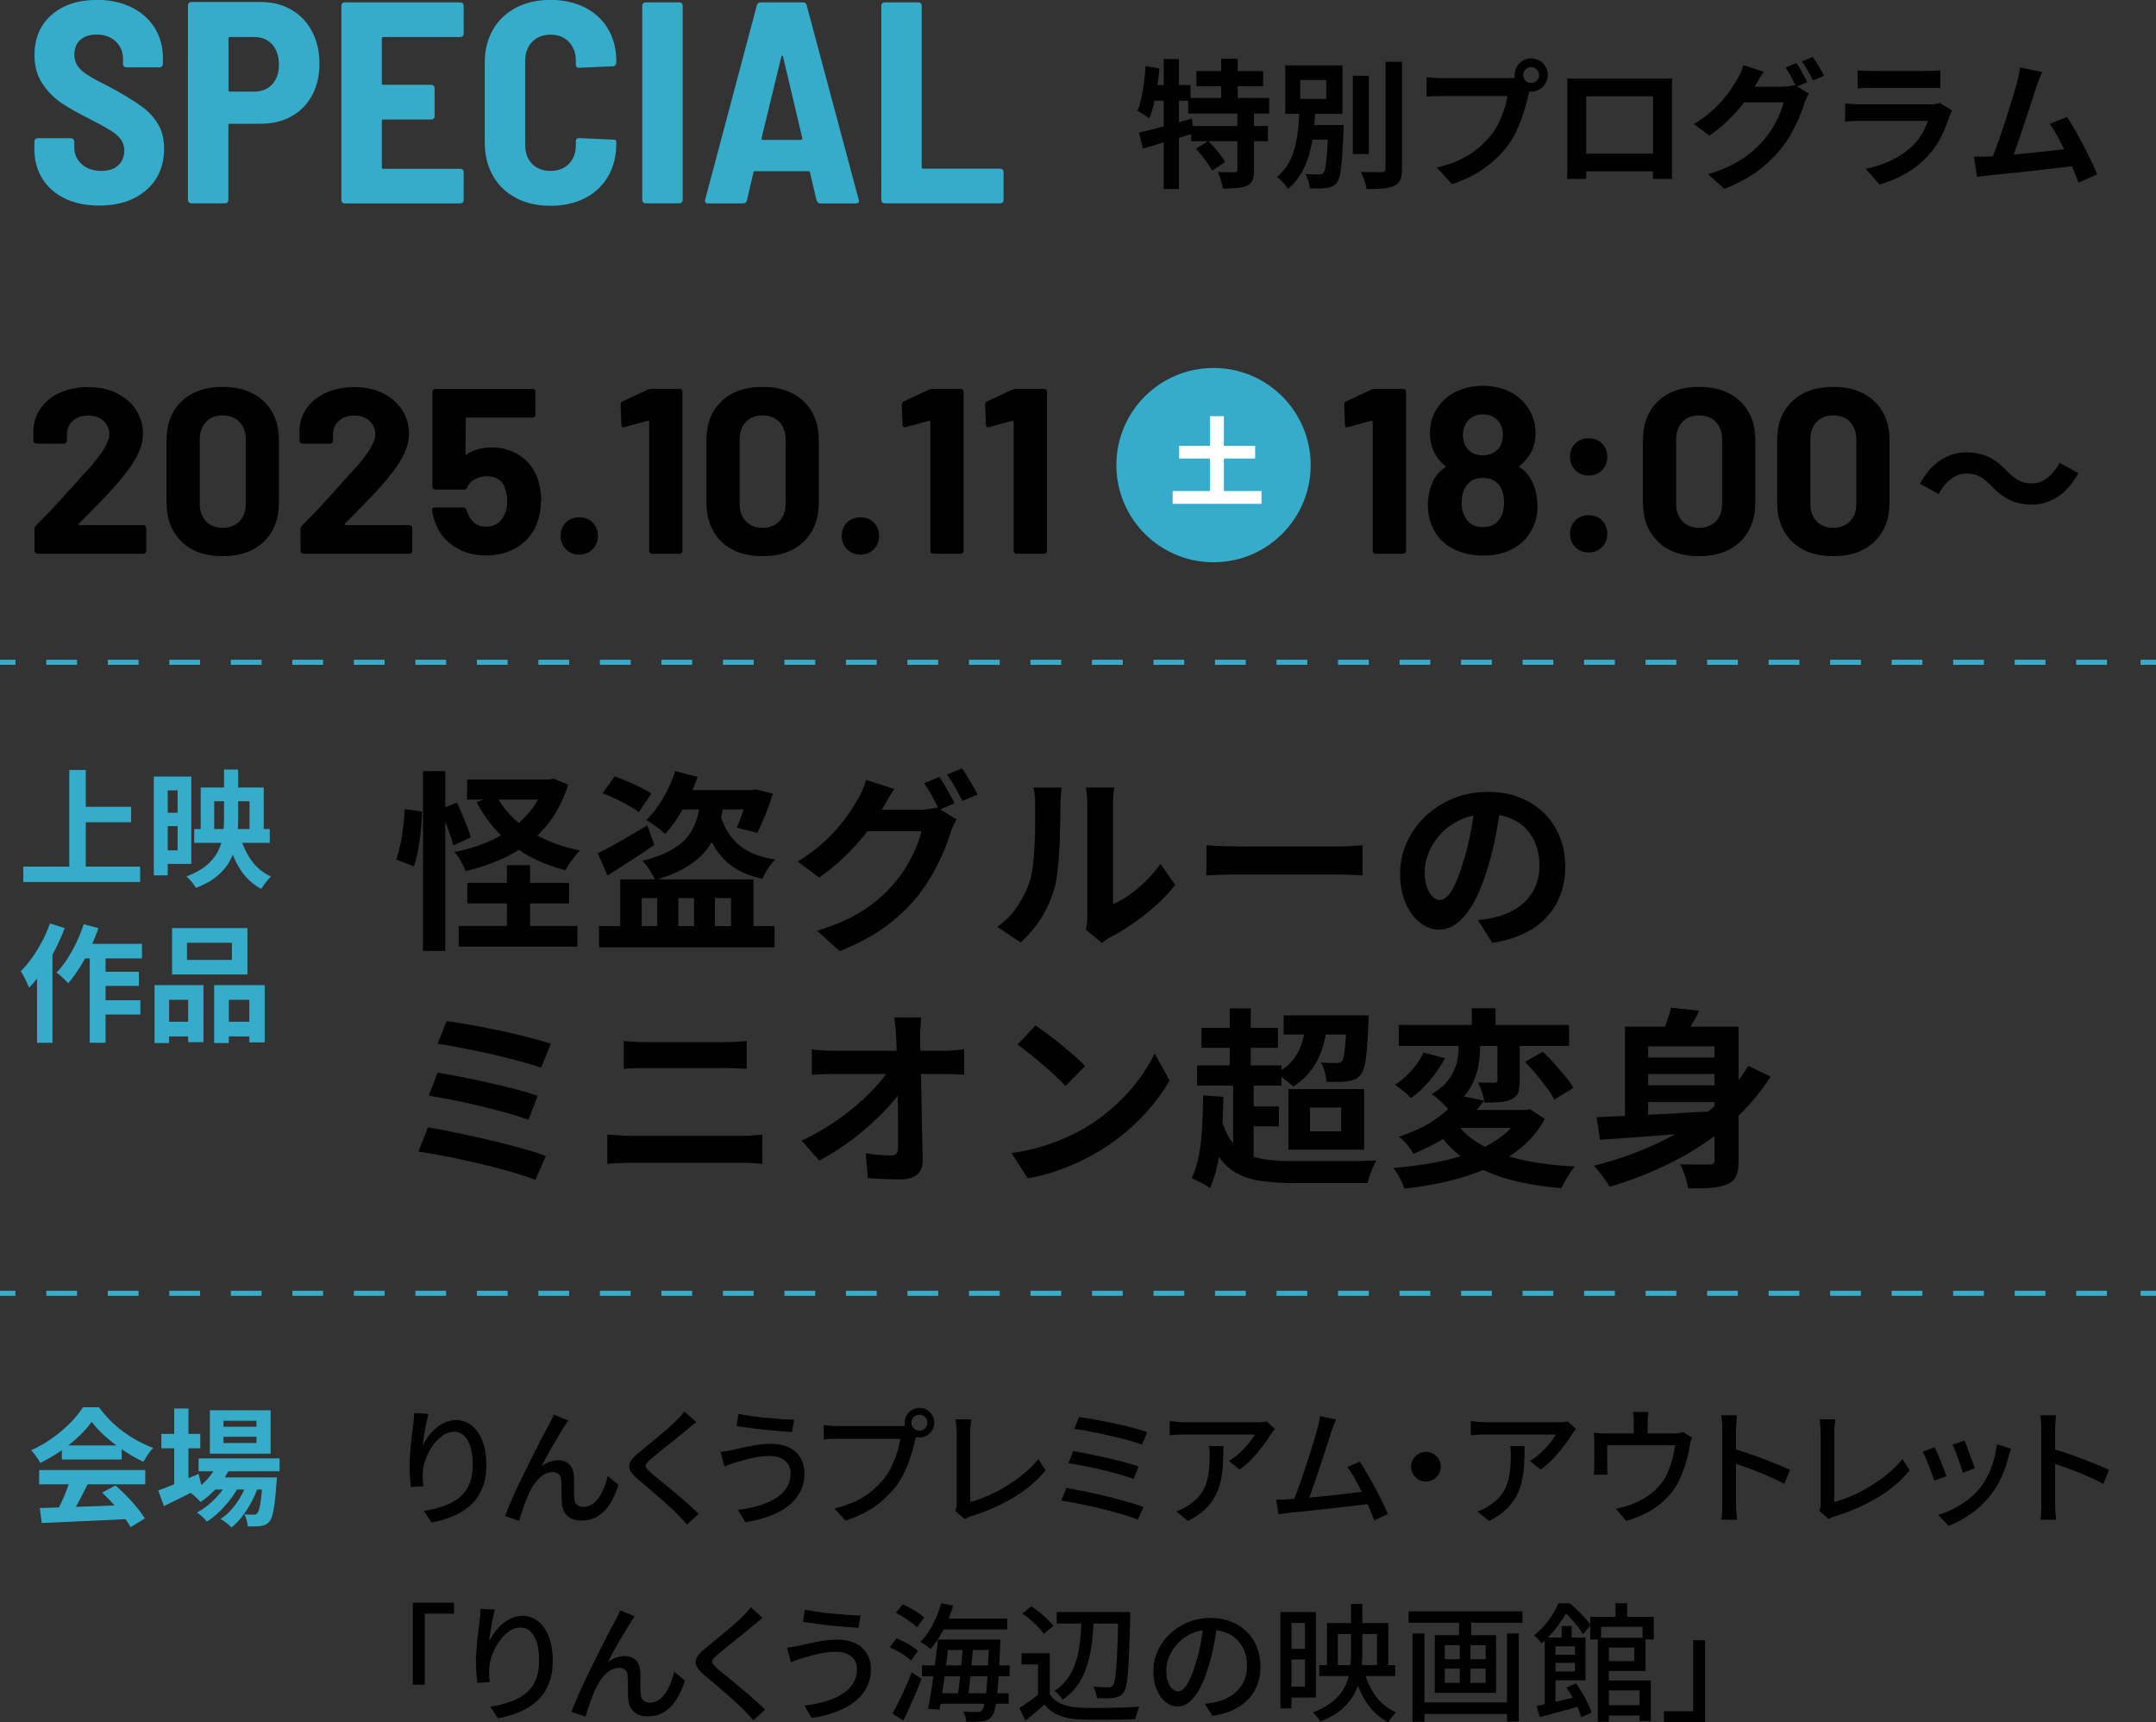 <?xml version="1.0" encoding="UTF-8"?><svg id="_レイヤー_2" xmlns="http://www.w3.org/2000/svg" viewBox="0 0 202.59 161.85"><rect x="0" y="0" width="202.59" height="161.85" fill="#333333" stroke="none"/><defs><style>.cls-1{fill:#34acca;}.cls-2{stroke-dasharray:2.89 2.89;}.cls-2,.cls-3{fill:none;stroke:#34acca;stroke-miterlimit:10;stroke-width:.48px;}.cls-4{fill:#fff;}</style></defs><g id="_デザイン"><path d="M40.26,132.86c-.05.18-.1.41-.16.67-.06.26-.11.53-.16.81s-.09.55-.13.81c-.04.26-.06.49-.08.68.14-.27.31-.55.51-.83.2-.28.44-.54.71-.77.27-.23.57-.42.89-.56.32-.14.66-.22,1.02-.22.54,0,1.03.17,1.46.51.43.34.77.82,1.01,1.45s.37,1.37.37,2.23-.12,1.56-.37,2.18c-.25.62-.6,1.15-1.06,1.58s-1,.79-1.63,1.06-1.33.48-2.09.62l-.72-1.09c.66-.1,1.26-.25,1.82-.44.56-.19,1.05-.45,1.46-.77.42-.33.74-.75.97-1.26.23-.51.34-1.14.34-1.88,0-.62-.07-1.17-.2-1.63-.14-.46-.34-.82-.6-1.08-.26-.26-.59-.38-.97-.38s-.72.12-1.06.36-.64.55-.91.92c-.27.38-.48.78-.65,1.21s-.26.85-.29,1.25c-.02.2-.02.41-.02.62,0,.22.03.47.07.76l-1.18.08c-.02-.22-.05-.51-.08-.85-.03-.34-.05-.71-.05-1.1,0-.29.01-.6.04-.93.02-.33.05-.67.08-1.02s.07-.69.11-1.01c.04-.33.08-.63.11-.9.03-.21.05-.41.07-.6.01-.19.02-.37.03-.54l1.31.06Z"/><path d="M53.4,133.48c-.06.08-.12.17-.18.27-.06.1-.13.21-.2.32-.14.21-.3.47-.48.77-.18.31-.38.64-.58.99-.2.35-.4.7-.59,1.04-.19.34-.36.66-.5.94.26-.2.52-.35.8-.44.28-.09.54-.14.8-.14.42,0,.77.13,1.03.39.26.26.4.63.43,1.12,0,.21.01.44.01.7s0,.51,0,.76c0,.25.01.46.03.65.02.28.11.48.28.59.17.12.37.17.59.17.3,0,.58-.08.82-.25.24-.17.46-.39.65-.68.19-.28.35-.6.48-.94.13-.34.24-.68.32-1.03l1.01.83c-.21.66-.47,1.25-.78,1.75-.31.5-.69.89-1.13,1.18-.44.28-.96.43-1.56.43-.43,0-.78-.08-1.05-.24-.27-.16-.46-.36-.59-.6s-.19-.49-.21-.74c-.02-.23-.03-.48-.03-.75,0-.27,0-.53-.01-.79,0-.26-.01-.49-.03-.68,0-.24-.08-.43-.22-.56-.14-.13-.33-.2-.58-.2-.3,0-.58.09-.86.26-.28.18-.52.41-.74.7-.22.29-.41.59-.56.91-.09.18-.18.39-.28.63-.1.24-.19.5-.28.76-.09.26-.17.51-.25.74s-.13.42-.18.58l-1.32-.44c.15-.41.34-.87.56-1.39.22-.52.47-1.06.74-1.63.27-.57.55-1.14.83-1.7.28-.56.55-1.09.8-1.6.26-.5.48-.94.68-1.32.2-.38.35-.66.46-.85.08-.14.16-.3.25-.47.09-.17.17-.37.25-.58l1.34.54Z"/><path d="M65.44,133.64c-.15.11-.31.24-.49.38-.17.14-.32.26-.44.37-.2.17-.44.37-.73.6-.29.23-.59.48-.91.73-.32.26-.62.5-.92.74-.3.24-.55.45-.76.63-.22.19-.38.35-.46.48-.08.13-.08.25,0,.38.08.12.24.29.47.5.21.17.45.37.74.6.28.23.59.48.91.75.32.27.65.55.99.83s.66.57.97.85c.31.28.59.54.84.79l-1.09,1c-.29-.33-.59-.65-.91-.97-.2-.21-.45-.45-.76-.73-.3-.28-.63-.57-.98-.88-.35-.3-.69-.6-1.04-.89-.34-.29-.66-.55-.94-.79-.38-.33-.63-.62-.74-.88-.11-.26-.09-.51.05-.77.15-.26.41-.54.79-.85.23-.19.5-.41.82-.67.31-.25.63-.52.97-.8s.65-.55.95-.81c.3-.26.55-.49.75-.69.14-.14.29-.3.44-.46.15-.16.26-.31.34-.44l1.12,1Z"/><path d="M74.29,138.44c0-.31-.08-.59-.23-.83-.16-.24-.38-.43-.67-.57-.29-.14-.63-.21-1.02-.21-.46,0-.89.04-1.29.11s-.77.16-1.1.25c-.33.1-.6.18-.83.24-.18.05-.36.11-.55.18-.19.07-.36.14-.52.2l-.37-1.37c.18-.02.38-.04.59-.08s.41-.07.59-.11c.3-.07.63-.15,1.01-.23.38-.08.79-.16,1.24-.23.44-.07.9-.1,1.36-.1.6,0,1.13.11,1.6.32.46.22.83.53,1.09.95.26.42.4.92.4,1.52,0,.65-.14,1.23-.41,1.74-.28.51-.66.96-1.16,1.34-.5.38-1.09.69-1.77.94-.68.25-1.42.43-2.22.55l-.68-1.16c.74-.09,1.41-.22,2.01-.41.6-.18,1.13-.42,1.57-.7.44-.28.78-.62,1.01-1.01.24-.39.35-.84.35-1.34ZM69.38,132.87c.34.07.75.14,1.22.21.47.07.95.13,1.46.17.5.05.98.09,1.43.12.45.03.82.05,1.13.05l-.19,1.16c-.34-.02-.73-.05-1.19-.09s-.93-.08-1.42-.13c-.49-.05-.96-.11-1.42-.17-.45-.06-.85-.12-1.19-.17l.18-1.15Z"/><path d="M86.23,134.57c-.05.1-.09.2-.13.32s-.07.24-.09.37c-.07.3-.16.64-.26,1.02-.1.38-.22.76-.37,1.16-.15.4-.32.79-.52,1.17-.2.38-.41.73-.65,1.05-.37.46-.78.9-1.24,1.31-.46.41-.98.78-1.57,1.1s-1.24.6-1.96.83l-1.03-1.13c.78-.2,1.46-.44,2.04-.72.58-.28,1.08-.6,1.51-.97.43-.36.81-.75,1.15-1.17.27-.35.51-.74.71-1.18s.37-.87.5-1.3.23-.84.28-1.21h-5.9c-.26,0-.5,0-.72.01-.22,0-.42.02-.58.04v-1.34c.12,0,.25.02.4.04.15.02.3.03.46.04.16,0,.3.01.43.01h5.82c.1,0,.23,0,.37-.01.14,0,.27-.03.4-.06l.94.6ZM85.01,133.7c0-.26.06-.49.19-.7.12-.21.29-.37.5-.5.21-.12.44-.19.7-.19s.49.06.7.19c.21.12.38.29.5.5.13.21.19.44.19.7s-.06.49-.19.7c-.13.21-.3.37-.5.5-.21.12-.44.19-.7.19s-.49-.06-.7-.19c-.21-.12-.37-.29-.5-.5-.12-.21-.19-.44-.19-.7ZM85.64,133.7c0,.21.07.38.22.53s.32.22.53.22.39-.07.53-.22c.15-.14.22-.32.22-.53s-.07-.39-.22-.53c-.15-.15-.33-.22-.53-.22s-.38.07-.53.22c-.14.15-.22.33-.22.53Z"/><path d="M89.76,141.98c.06-.12.09-.23.11-.33.02-.1.02-.21.02-.34v-6.71c0-.13,0-.27-.02-.43-.01-.16-.02-.3-.04-.44-.01-.14-.03-.25-.05-.34h1.49c-.02.18-.05.37-.07.59-.02.22-.03.42-.03.61v6.56c.54-.14,1.1-.34,1.69-.6.59-.26,1.17-.56,1.75-.92.58-.36,1.12-.75,1.63-1.17.51-.42.95-.87,1.33-1.34l.68,1.06c-.8.98-1.8,1.83-3.01,2.55-1.2.72-2.53,1.31-3.99,1.76-.07.02-.16.06-.27.1-.11.04-.22.09-.33.16l-.89-.76Z"/><path d="M100.21,139.84c.4.06.86.15,1.37.25.51.1,1.04.21,1.58.34.54.12,1.08.25,1.61.39.53.14,1.03.27,1.49.41.46.14.86.27,1.19.4l-.53,1.18c-.32-.14-.71-.27-1.17-.41s-.96-.28-1.49-.42c-.54-.14-1.08-.27-1.63-.4-.55-.12-1.07-.23-1.57-.33-.5-.1-.95-.17-1.34-.23l.48-1.18ZM100.85,136.37c.42.07.9.16,1.44.27s1.11.23,1.69.36c.58.13,1.14.27,1.66.41.52.14.97.28,1.35.41l-.47,1.16c-.35-.13-.78-.27-1.3-.41-.51-.15-1.06-.29-1.64-.43-.58-.14-1.15-.26-1.7-.37-.56-.11-1.05-.2-1.48-.26l.44-1.14ZM101.39,133.17c.31.04.68.1,1.12.17.43.08.89.16,1.38.26.49.1.97.2,1.46.31.48.11.94.23,1.36.34.42.12.79.23,1.09.33l-.49,1.18c-.28-.11-.63-.22-1.04-.34-.41-.11-.86-.23-1.33-.34-.48-.12-.96-.23-1.44-.33-.48-.1-.94-.2-1.38-.28-.44-.08-.83-.14-1.17-.18l.44-1.13Z"/><path d="M119.81,134.28c-.06.06-.12.15-.2.25-.08.1-.14.19-.2.26-.17.3-.4.64-.7,1.04-.3.4-.64.8-1.02,1.21-.38.4-.79.76-1.22,1.06l-1-.8c.26-.15.52-.33.77-.55.25-.21.49-.43.71-.67.22-.23.41-.46.58-.68.17-.22.3-.42.38-.59h-6.58c-.24,0-.47,0-.7.02-.22.01-.46.03-.72.05v-1.33c.22.02.46.05.7.07.24.02.48.04.72.04h6.71c.09,0,.2,0,.33,0s.26-.01.38-.03c.12-.02.22-.03.28-.05l.76.71ZM114.96,135.88c0,.62-.02,1.22-.05,1.78-.03.56-.11,1.09-.22,1.59-.12.5-.29.97-.53,1.4-.24.44-.56.85-.97,1.23-.41.38-.93.74-1.56,1.06l-1.1-.9c.18-.06.37-.13.57-.23.2-.1.4-.22.58-.35.43-.28.78-.58,1.04-.91.26-.33.46-.68.59-1.06.13-.38.22-.79.28-1.23.05-.44.08-.91.08-1.4,0-.16,0-.32-.01-.47,0-.15-.03-.32-.06-.49h1.37Z"/><path d="M121.13,140.88c.28,0,.62-.03,1.03-.06.4-.03.84-.07,1.3-.12.46-.05.94-.1,1.43-.14.49-.05.96-.1,1.42-.16.46-.06.89-.11,1.28-.16.39-.05.72-.09.98-.13l.31,1.2c-.29.03-.64.07-1.05.12-.41.05-.86.1-1.34.16-.48.06-.97.11-1.48.17-.5.06-.99.11-1.47.16-.48.05-.92.1-1.32.14-.4.04-.75.07-1.03.1-.15.02-.32.04-.5.07-.18.03-.37.05-.55.08l-.22-1.39c.19,0,.4,0,.61,0,.22,0,.41,0,.59-.02ZM125.53,133.41c-.06.16-.13.34-.21.53s-.16.42-.25.68c-.06.21-.15.49-.26.84-.11.35-.24.74-.38,1.17-.14.43-.29.87-.44,1.32-.15.45-.3.89-.44,1.31-.14.42-.28.81-.4,1.15-.12.34-.23.62-.32.82l-1.39.05c.1-.24.23-.55.37-.92.14-.37.29-.78.44-1.22.15-.44.31-.9.46-1.37.16-.47.3-.92.44-1.36.14-.44.26-.83.37-1.19s.2-.65.25-.88c.08-.29.14-.52.17-.71.04-.18.07-.36.09-.54l1.5.31ZM127.77,137.36c.21.32.44.69.69,1.12.25.43.5.87.75,1.34.25.46.48.91.69,1.34s.38.81.51,1.13l-1.27.58c-.13-.34-.29-.74-.49-1.19-.2-.45-.41-.92-.65-1.4-.24-.48-.47-.93-.71-1.36-.24-.42-.47-.78-.68-1.06l1.16-.5Z"/><path d="M133.98,136.44c.26,0,.5.06.71.19.21.12.38.29.5.5.13.21.19.44.19.71,0,.25-.06.48-.19.69-.12.21-.29.38-.5.51-.21.13-.44.19-.71.19-.25,0-.48-.06-.69-.19-.21-.12-.38-.29-.51-.5-.13-.21-.19-.44-.19-.69,0-.26.06-.5.19-.71.12-.21.29-.38.5-.5.21-.13.44-.19.69-.19Z"/><path d="M148.1,134.28c-.06.06-.12.15-.2.25-.08.1-.14.19-.2.26-.17.3-.4.64-.7,1.04-.3.4-.64.8-1.02,1.21-.38.4-.79.76-1.22,1.06l-1-.8c.26-.15.52-.33.77-.55.25-.21.49-.43.71-.67.22-.23.41-.46.58-.68.17-.22.3-.42.38-.59h-6.58c-.24,0-.47,0-.7.02-.22.01-.46.03-.72.05v-1.33c.22.02.46.05.7.07.24.02.48.04.72.04h6.71c.09,0,.2,0,.33,0s.26-.01.38-.03c.12-.02.22-.03.28-.05l.76.71ZM143.26,135.88c0,.62-.02,1.22-.05,1.78-.03.56-.11,1.09-.22,1.59-.12.5-.29.97-.53,1.4-.24.44-.56.85-.97,1.23-.41.38-.93.74-1.56,1.06l-1.1-.9c.18-.06.37-.13.57-.23.2-.1.4-.22.58-.35.43-.28.78-.58,1.04-.91.26-.33.46-.68.59-1.06.13-.38.22-.79.28-1.23.05-.44.08-.91.08-1.4,0-.16,0-.32-.01-.47,0-.15-.03-.32-.06-.49h1.37Z"/><path d="M158.97,135.12c-.04.1-.08.24-.12.4-.04.16-.07.3-.08.41-.04.26-.09.54-.16.83-.07.29-.15.59-.25.89-.1.3-.21.61-.33.91-.12.3-.26.6-.41.88-.31.55-.7,1.06-1.18,1.51-.47.46-1.02.85-1.63,1.18-.62.33-1.28.6-2,.8l-.98-1.14c.23-.04.48-.1.73-.17s.49-.15.71-.23c.37-.13.74-.3,1.12-.52s.73-.47,1.06-.77c.33-.3.61-.62.85-.97.21-.32.39-.67.53-1.05.15-.38.27-.77.37-1.16.1-.39.16-.76.2-1.1h-6.38v1.97c0,.12,0,.26.01.41,0,.15.02.28.04.38h-1.31c.02-.13.03-.27.04-.43,0-.16.01-.3.01-.43v-2.1c0-.13,0-.29-.01-.48s-.02-.36-.04-.49c.18.02.37.03.56.04.19.01.39.02.61.02h6.34c.24,0,.43-.01.56-.04.14-.02.25-.05.34-.08l.83.52ZM154.89,132.7c-.02.22-.04.4-.05.55-.01.15-.02.3-.02.45v1.66h-1.3v-1.66c0-.15,0-.3-.01-.45,0-.15-.03-.33-.07-.55h1.45Z"/><path d="M161.83,141.29v-6.94c0-.19,0-.41-.02-.67-.02-.25-.04-.48-.08-.68h1.48c-.02.19-.03.41-.05.66-.02.25-.03.48-.03.68v6.94c0,.13,0,.28.01.47,0,.18.02.37.04.56s.03.36.05.51h-1.48c.03-.21.06-.46.07-.75.02-.29.02-.55.02-.79ZM162.84,136.14c.39.11.83.25,1.32.41.49.16.98.34,1.48.53.5.19.97.37,1.42.56.45.18.83.35,1.14.5l-.54,1.31c-.34-.18-.71-.37-1.13-.56-.42-.19-.85-.37-1.29-.55-.44-.18-.87-.34-1.28-.48-.41-.14-.78-.27-1.11-.37v-1.36Z"/><path d="M170.95,141.98c.06-.12.09-.23.11-.33.02-.1.02-.21.02-.34v-6.71c0-.13,0-.27-.02-.43-.01-.16-.02-.3-.04-.44-.01-.14-.03-.25-.05-.34h1.49c-.02.18-.05.37-.07.59-.02.22-.03.42-.03.61v6.56c.54-.14,1.1-.34,1.69-.6.59-.26,1.17-.56,1.75-.92.58-.36,1.12-.75,1.63-1.17.51-.42.95-.87,1.33-1.34l.68,1.06c-.8.98-1.8,1.83-3.01,2.55-1.2.72-2.53,1.31-3.99,1.76-.07.02-.16.06-.27.1-.11.04-.22.09-.33.16l-.89-.76Z"/><path d="M181.79,136.01c.07.14.16.32.26.56.1.24.2.49.31.76.11.27.21.53.31.78.1.25.17.46.23.62l-1.14.42c-.05-.15-.12-.36-.22-.62-.1-.26-.2-.53-.31-.81-.11-.28-.21-.54-.31-.77-.1-.24-.19-.41-.26-.53l1.13-.41ZM188.97,136.16c-.06.15-.1.28-.14.4-.04.11-.07.22-.09.31-.16.64-.37,1.27-.64,1.88-.27.62-.61,1.2-1.04,1.74-.55.7-1.18,1.3-1.88,1.78-.7.48-1.39.86-2.07,1.12l-1-1.02c.45-.13.91-.31,1.39-.55.48-.24.94-.53,1.39-.86.44-.34.83-.71,1.16-1.12.27-.34.52-.74.74-1.18.22-.44.41-.92.55-1.42.14-.5.24-1,.3-1.51l1.32.42ZM184.59,135.39c.06.12.13.3.22.53.09.24.18.49.28.76.1.27.19.52.28.76.08.24.15.42.19.55l-1.13.41c-.03-.14-.09-.33-.17-.57-.08-.24-.17-.48-.26-.74-.1-.26-.19-.51-.28-.75-.09-.24-.17-.43-.25-.58l1.13-.37Z"/><path d="M191.81,141.29v-6.94c0-.19,0-.41-.02-.67-.02-.25-.04-.48-.08-.68h1.48c-.02.19-.03.41-.05.66-.02.25-.03.48-.03.68v6.94c0,.13,0,.28.01.47,0,.18.02.37.04.56s.03.36.05.51h-1.48c.03-.21.06-.46.07-.75.02-.29.02-.55.02-.79ZM192.82,136.14c.39.11.83.25,1.32.41.49.16.98.34,1.48.53.5.19.97.37,1.42.56.45.18.83.35,1.14.5l-.54,1.31c-.34-.18-.71-.37-1.13-.56-.42-.19-.85-.37-1.29-.55-.44-.18-.87-.34-1.28-.48-.41-.14-.78-.27-1.11-.37v-1.36Z"/><path d="M38.8,150.62h3.86v1.03h-2.75v6.68h-1.12v-7.72Z"/><path d="M46.5,151.26c-.05.18-.1.41-.16.67-.06.26-.11.53-.16.81s-.09.55-.13.81c-.04.26-.06.49-.08.68.14-.27.31-.55.51-.83.2-.28.44-.54.71-.77.27-.23.57-.42.89-.56.32-.14.66-.22,1.02-.22.54,0,1.03.17,1.46.51.43.34.77.82,1.01,1.45s.37,1.37.37,2.23-.12,1.56-.37,2.18c-.25.62-.6,1.15-1.06,1.58s-1,.79-1.63,1.06-1.33.48-2.09.62l-.72-1.09c.66-.1,1.26-.25,1.82-.44.56-.19,1.05-.45,1.46-.77.42-.33.74-.75.97-1.26.23-.51.34-1.14.34-1.88,0-.62-.07-1.17-.2-1.63-.14-.46-.34-.82-.6-1.08-.26-.26-.59-.38-.97-.38s-.72.12-1.06.36-.64.55-.91.92c-.27.38-.48.78-.65,1.21s-.26.85-.29,1.25c-.02.2-.02.41-.02.62,0,.22.03.47.07.76l-1.18.08c-.02-.22-.05-.51-.08-.85-.03-.34-.05-.71-.05-1.1,0-.29.01-.6.04-.93.02-.33.05-.67.08-1.02s.07-.69.11-1.01c.04-.33.08-.63.11-.9.03-.21.05-.41.07-.6.01-.19.02-.37.03-.54l1.31.06Z"/><path d="M59.64,151.88c-.06.08-.12.17-.18.27-.06.1-.13.21-.2.32-.14.21-.3.47-.48.77-.18.31-.38.64-.58.99-.2.35-.4.7-.59,1.04-.19.34-.36.66-.5.94.26-.2.52-.35.8-.44.28-.09.54-.14.8-.14.42,0,.77.13,1.03.39.26.26.4.63.43,1.12,0,.21.01.44.01.7s0,.51,0,.76c0,.25.01.46.03.65.02.28.11.48.28.59.17.12.37.17.59.17.3,0,.58-.08.82-.25.24-.17.46-.39.65-.68.19-.28.35-.6.48-.94.13-.34.24-.68.32-1.03l1.01.83c-.21.66-.47,1.25-.78,1.75-.31.5-.69.89-1.13,1.18-.44.28-.96.43-1.56.43-.43,0-.78-.08-1.05-.24-.27-.16-.46-.36-.59-.6s-.19-.49-.21-.74c-.02-.23-.03-.48-.03-.75,0-.27,0-.53-.01-.79,0-.26-.01-.49-.03-.68,0-.24-.08-.43-.22-.56-.14-.13-.33-.2-.58-.2-.3,0-.58.09-.86.26-.28.18-.52.41-.74.7-.22.29-.41.59-.56.91-.09.18-.18.39-.28.63-.1.24-.19.5-.28.76-.09.26-.17.51-.25.74s-.13.42-.18.58l-1.32-.44c.15-.41.34-.87.56-1.39.22-.52.47-1.06.74-1.63.27-.57.55-1.14.83-1.7.28-.56.55-1.09.8-1.6.26-.5.48-.94.68-1.32.2-.38.35-.66.46-.85.08-.14.16-.3.25-.47.09-.17.17-.37.25-.58l1.34.54Z"/><path d="M71.68,152.04c-.15.11-.31.24-.49.38-.17.14-.32.26-.44.37-.2.17-.44.37-.73.6-.29.23-.59.48-.91.73-.32.26-.62.5-.92.74-.3.24-.55.45-.76.63-.22.19-.38.35-.46.48-.08.13-.08.25,0,.38.08.12.24.29.47.5.21.17.45.37.74.6.28.23.59.48.91.75.32.27.65.55.99.83s.66.57.97.85c.31.28.59.54.84.79l-1.09,1c-.29-.33-.59-.65-.91-.97-.2-.21-.45-.45-.76-.73-.3-.28-.63-.57-.98-.88-.35-.3-.69-.6-1.04-.89-.34-.29-.66-.55-.94-.79-.38-.33-.63-.62-.74-.88-.11-.26-.09-.51.05-.77.15-.26.41-.54.79-.85.23-.19.5-.41.82-.67.31-.25.63-.52.97-.8s.65-.55.95-.81c.3-.26.55-.49.75-.69.14-.14.29-.3.44-.46.15-.16.26-.31.34-.44l1.12,1Z"/><path d="M80.53,156.84c0-.31-.08-.59-.23-.83-.16-.24-.38-.43-.67-.57-.29-.14-.63-.21-1.02-.21-.46,0-.89.04-1.29.11s-.77.16-1.1.25c-.33.1-.6.18-.83.24-.18.05-.36.11-.55.18-.19.07-.36.14-.52.2l-.37-1.37c.18-.02.38-.04.59-.08s.41-.07.59-.11c.3-.07.63-.15,1.01-.23.38-.08.79-.16,1.24-.23.44-.07.9-.1,1.36-.1.6,0,1.13.11,1.6.32.46.22.83.53,1.09.95.26.42.4.92.4,1.52,0,.65-.14,1.23-.41,1.74-.28.51-.66.96-1.16,1.34-.5.38-1.09.69-1.77.94-.68.25-1.42.43-2.22.55l-.68-1.16c.74-.09,1.41-.22,2.01-.41.6-.18,1.13-.42,1.57-.7.44-.28.78-.62,1.01-1.01.24-.39.35-.84.35-1.34ZM75.62,151.27c.34.07.75.14,1.22.21.47.07.95.13,1.46.17.5.05.98.09,1.43.12.45.03.82.05,1.13.05l-.19,1.16c-.34-.02-.73-.05-1.19-.09s-.93-.08-1.42-.13c-.49-.05-.96-.11-1.42-.17-.45-.06-.85-.12-1.19-.17l.18-1.15Z"/><path d="M83.6,154.81l.64-.84c.23.1.48.21.74.34.26.13.5.27.73.42.23.15.41.29.56.41l-.67.91c-.14-.14-.31-.28-.53-.43-.22-.15-.46-.3-.71-.44-.26-.14-.5-.27-.74-.37ZM83.86,161.04c.18-.32.38-.69.59-1.12.21-.43.43-.88.64-1.36s.41-.95.59-1.42l.91.64c-.16.42-.34.86-.53,1.32-.2.46-.39.9-.59,1.34-.2.44-.39.85-.59,1.24l-1.02-.64ZM84.17,151.59l.65-.82c.23.1.48.23.74.37.26.14.5.29.73.44.22.15.41.29.55.44l-.68.91c-.14-.14-.31-.3-.53-.46-.22-.16-.46-.32-.71-.48-.25-.16-.5-.3-.74-.41ZM88.44,150.66l1.12.24c-.23.79-.54,1.55-.91,2.26s-.78,1.32-1.2,1.81c-.07-.06-.17-.14-.28-.22-.12-.08-.24-.17-.36-.25-.12-.08-.23-.14-.33-.19.43-.43.82-.97,1.16-1.62.34-.65.61-1.32.81-2.03ZM86.63,156.51h8.24v1.03h-8.24v-1.03ZM88.14,154.08h1.04c-.06.54-.12,1.1-.19,1.69-.07.59-.15,1.19-.23,1.78-.08.6-.16,1.16-.25,1.7-.08.54-.16,1.01-.23,1.42l-1.08-.08c.09-.42.18-.89.26-1.42.09-.53.17-1.09.25-1.68s.16-1.17.23-1.75c.07-.58.14-1.13.19-1.65ZM88,159.13h6.78v.98h-6.78v-.98ZM88.28,152.11h6.36v1.02h-6.36v-1.02ZM88.6,154.08h4.66v.98h-4.66v-.98ZM90.48,154.46h.98c-.03.42-.07.86-.11,1.33s-.08.93-.13,1.4c-.05.46-.1.91-.14,1.33-.05.42-.1.79-.14,1.11h-.98c.05-.34.1-.71.15-1.13.05-.42.1-.86.15-1.33.05-.47.09-.93.13-1.39.04-.46.07-.89.1-1.3ZM92.93,154.08h1.06v.32c0,.08,0,.14-.01.19-.04,1.15-.09,2.13-.14,2.92-.05.8-.11,1.45-.17,1.96-.06.51-.13.91-.2,1.2-.08.29-.17.5-.27.62-.12.16-.25.27-.4.34-.14.07-.31.11-.49.13-.18.02-.4.04-.67.04s-.56,0-.85-.02c0-.14-.04-.3-.09-.48-.05-.18-.12-.33-.2-.46.29.02.55.03.79.04.24,0,.42.01.54.01.1,0,.19-.01.26-.04.07-.02.13-.07.19-.14.08-.1.15-.28.22-.54.06-.26.12-.65.17-1.15.05-.5.1-1.14.14-1.91.04-.77.09-1.71.13-2.8v-.23Z"/><path d="M98.64,159.21c.27.42.65.73,1.13.93.48.2,1.06.32,1.72.34.34.02.75.03,1.22.03.47,0,.97,0,1.5-.01.53-.01,1.04-.03,1.54-.04.5-.02.93-.04,1.31-.07-.05.09-.1.2-.14.34s-.09.28-.13.43-.07.28-.1.4c-.34.02-.74.03-1.19.04-.45,0-.92.01-1.4.02-.48,0-.95,0-1.41,0-.46,0-.86-.01-1.2-.03-.76-.03-1.41-.15-1.95-.37-.54-.21-1.01-.55-1.4-1.03-.27.25-.55.5-.85.74-.29.25-.6.5-.93.77l-.58-1.18c.28-.18.58-.38.91-.61.32-.23.63-.46.92-.7h1.03ZM98.64,155.37v4.33h-1.1v-3.28h-1.55v-1.06h2.65ZM96.06,151.64l.84-.68c.26.16.52.35.79.56.27.22.51.44.74.66.22.22.41.43.55.62l-.9.74c-.13-.19-.3-.4-.52-.63-.22-.23-.46-.45-.72-.68-.26-.22-.52-.42-.77-.6ZM101.64,151.86h1.15c-.02.61-.06,1.22-.11,1.82-.05.61-.14,1.2-.26,1.78-.12.58-.28,1.13-.49,1.65-.21.52-.48,1.01-.82,1.45-.34.44-.76.83-1.27,1.17-.07-.14-.18-.28-.33-.44s-.29-.29-.43-.38c.46-.3.85-.65,1.15-1.05.3-.4.54-.83.72-1.3.18-.47.32-.96.41-1.48s.16-1.05.19-1.59c.04-.54.07-1.09.09-1.63ZM99.29,151.5h6.22v1.08h-6.22v-1.08ZM105.07,151.5h1.13v.54c-.03,1.2-.06,2.22-.1,3.05-.03.84-.07,1.52-.11,2.06-.04.54-.1.95-.16,1.24-.06.29-.14.51-.24.64-.13.18-.26.3-.41.37-.14.07-.32.12-.53.16-.18.02-.41.04-.7.04s-.59,0-.89-.02c0-.16-.04-.34-.1-.54-.06-.2-.13-.38-.23-.53.3.02.58.04.83.05.25,0,.44.01.57.01.1,0,.18-.01.25-.04.07-.02.13-.07.19-.14.07-.1.14-.28.19-.56s.1-.67.14-1.18c.04-.51.07-1.17.1-1.97.03-.8.05-1.78.08-2.93v-.24Z"/><path d="M114.38,152.59c-.08.62-.18,1.27-.31,1.95-.12.68-.29,1.36-.5,2.03-.24.82-.51,1.51-.81,2.07-.3.56-.63.99-.98,1.29-.35.3-.72.44-1.12.44s-.77-.14-1.12-.41-.62-.66-.84-1.16c-.22-.5-.32-1.08-.32-1.75s.14-1.31.41-1.91.66-1.13,1.15-1.6c.49-.46,1.06-.83,1.7-1.09.65-.26,1.35-.4,2.1-.4s1.37.12,1.95.35,1.08.55,1.49.97c.41.41.73.89.94,1.45s.32,1.14.32,1.76c0,.84-.17,1.59-.52,2.24-.35.65-.86,1.18-1.53,1.6-.67.41-1.5.69-2.47.83l-.71-1.13c.21-.02.4-.05.58-.08.18-.03.34-.06.49-.09.38-.09.75-.22,1.1-.41.35-.18.66-.42.93-.7.27-.28.49-.62.64-1s.23-.82.23-1.3-.08-.93-.23-1.34c-.15-.41-.38-.77-.67-1.07-.3-.3-.66-.54-1.09-.71-.43-.17-.92-.26-1.46-.26-.66,0-1.24.12-1.75.35-.51.23-.95.54-1.3.92-.36.38-.63.79-.81,1.23-.18.44-.28.86-.28,1.27,0,.46.06.83.17,1.13.11.3.25.52.42.67.17.14.34.22.52.22s.36-.09.54-.27c.18-.18.37-.47.56-.86s.37-.89.56-1.5c.18-.58.34-1.19.46-1.84.12-.65.21-1.29.27-1.91l1.28.02Z"/><path d="M120.32,151.5h1.03v9.05h-1.03v-9.05ZM120.84,151.5h2.81v8.03h-2.81v-1.02h1.78v-5.99h-1.78v-1.02ZM120.91,154.95h2.34v1h-2.34v-1ZM126.95,150.74h1.06v4.61c0,.65-.04,1.28-.13,1.9-.09.62-.27,1.2-.53,1.76-.27.56-.66,1.07-1.18,1.54-.52.47-1.22.88-2.1,1.24-.05-.09-.11-.18-.19-.29-.08-.1-.17-.21-.26-.31-.09-.1-.18-.19-.26-.25.81-.32,1.45-.68,1.93-1.09.48-.41.84-.85,1.08-1.33.24-.48.4-.99.47-1.52.08-.53.11-1.08.11-1.65v-4.6ZM123.97,156.48h7.13v1.03h-7.13v-1.03ZM124.69,152.53h5.76v4.33h-1.06v-3.3h-3.68v3.3h-1.02v-4.33ZM128.14,156.9c.23.93.6,1.75,1.1,2.45s1.15,1.23,1.94,1.58c-.08.07-.17.16-.26.27-.09.11-.18.22-.26.34-.08.12-.15.22-.21.32-.85-.44-1.53-1.07-2.06-1.88-.52-.81-.92-1.77-1.19-2.86l.95-.22Z"/><path d="M132.36,151.43h10.7v1.07h-10.7v-1.07ZM132.73,153.51h1.12v8.29h-1.12v-8.29ZM133.36,159.99h8.7v1.08h-8.7v-1.08ZM134.82,153.67h5.76v5.42h-5.76v-5.42ZM135.76,154.61v1.32h3.84v-1.32h-3.84ZM135.76,156.81v1.34h3.84v-1.34h-3.84ZM137.1,151.74h1.14v2.39h-1.14v-2.39ZM137.17,154.09h1v4.63h-1v-4.63ZM141.61,153.51h1.1v8.27h-1.1v-8.27Z"/><path d="M146.44,150.67h.61v.23h.34v.3c-.17.31-.37.65-.61,1.02-.24.37-.51.74-.83,1.12-.32.38-.69.74-1.11,1.09-.05-.08-.11-.17-.2-.26-.08-.1-.17-.19-.26-.27s-.17-.15-.25-.2c.38-.3.71-.62,1.01-.96.29-.34.55-.69.77-1.05.22-.36.39-.69.52-1.01ZM144.37,160.33c.34-.07.73-.16,1.17-.26.44-.1.9-.21,1.4-.32.5-.12.99-.23,1.48-.35l.11.91c-.66.19-1.32.38-2,.56-.68.18-1.29.35-1.83.5l-.32-1.04ZM145.15,153.89h1.01v6.68h-1.01v-6.68ZM145.72,153.89h3.26v4.02h-3.26v-.83h2.27v-2.36h-2.27v-.83ZM145.8,155.51h2.71v.76h-2.71v-.76ZM146.71,150.67h.79c.24.2.49.42.74.67.25.24.49.49.71.73.22.24.39.47.52.68l-.73.83c-.12-.2-.28-.43-.47-.69-.2-.26-.41-.52-.65-.78-.24-.26-.47-.48-.7-.65h-.2v-.78ZM146.74,152.81h.94v1.5h-.94v-1.5ZM147.19,158.6l.9-.4c.21.29.41.6.6.92.19.33.37.65.52.97.16.32.27.61.34.86l-.97.44c-.06-.26-.17-.55-.31-.87-.14-.32-.31-.66-.5-1-.19-.34-.38-.65-.58-.94ZM149.44,151.95h5.96v2.12h-1.06v-1.19h-3.89v1.19h-1.02v-2.12ZM150.14,153.92h1.04v7.88h-1.04v-7.88ZM150.61,153.92h4.01v3.11h-4.01v-.92h2.96v-1.27h-2.96v-.91ZM150.61,157.93h4.51v3.8h-1.06v-2.87h-3.46v-.94ZM150.61,160.25h4.07v.97h-4.07v-.97ZM151.8,150.66h1.1v1.79h-1.1v-1.79Z"/><path d="M160.21,161.85h-3.86v-1.03h2.75v-6.68h1.12v7.72Z"/><path class="cls-1" d="M8.61,133.62c-.32.46-.73.92-1.24,1.4s-1.06.93-1.68,1.35c-.62.42-1.26.8-1.92,1.12-.05-.12-.12-.25-.22-.4-.1-.15-.2-.29-.31-.43-.11-.14-.21-.26-.32-.37.69-.3,1.35-.68,1.98-1.13.63-.45,1.2-.93,1.7-1.44.5-.51.9-1,1.19-1.47h1.51c.32.44.68.86,1.07,1.25.39.39.81.75,1.25,1.07.44.32.89.61,1.36.86.47.25.94.47,1.42.64-.18.18-.34.38-.5.62-.16.24-.3.47-.43.68-.6-.28-1.21-.62-1.82-1.03-.62-.41-1.19-.85-1.72-1.32-.53-.47-.97-.94-1.31-1.4ZM3.68,138.15h9.97v1.34H3.68v-1.34ZM3.74,141.72c.71-.02,1.54-.05,2.48-.08.94-.03,1.93-.06,2.96-.1,1.04-.04,2.06-.08,3.07-.12l-.05,1.32c-.98.06-1.97.11-2.97.15-1,.04-1.96.09-2.86.13-.9.04-1.72.08-2.45.11l-.18-1.42ZM6.6,139.03l1.64.44c-.18.38-.38.76-.58,1.15-.2.39-.4.76-.6,1.11-.2.35-.38.66-.56.94l-1.26-.42c.16-.3.33-.63.5-1,.18-.37.34-.75.49-1.14.15-.39.27-.75.37-1.07ZM5.81,135.84h5.63v1.32h-5.63v-1.32ZM9.59,140.27l1.26-.67c.36.31.72.65,1.07,1.01.35.36.68.72.97,1.09.3.36.54.7.72,1l-1.34.82c-.16-.3-.39-.65-.68-1.03s-.61-.77-.96-1.16c-.35-.39-.69-.74-1.04-1.06Z"/><path class="cls-1" d="M14.88,140.07c.31-.11.67-.25,1.09-.42s.85-.35,1.31-.55c.46-.2.92-.39,1.38-.59l.31,1.24c-.6.31-1.21.62-1.84.94-.62.31-1.2.6-1.72.85l-.54-1.46ZM15.16,134.75h3.66v1.36h-3.66v-1.36ZM16.37,132.37h1.34v7.46h-1.34v-7.46ZM20.43,137.51l1.24.31c-.3.69-.7,1.32-1.21,1.9-.51.58-1.05,1.06-1.61,1.43-.07-.08-.17-.18-.28-.29-.12-.12-.24-.23-.36-.33-.12-.1-.23-.19-.33-.25.56-.3,1.07-.7,1.52-1.18.45-.48.8-1.01,1.04-1.59ZM21.5,139.09l.94.55c-.2.42-.46.84-.79,1.26-.32.42-.68.82-1.06,1.19-.38.37-.77.67-1.15.91-.11-.14-.25-.3-.43-.46-.17-.16-.34-.29-.51-.4.39-.2.78-.46,1.17-.79.39-.33.74-.69,1.06-1.09.32-.4.58-.79.77-1.18ZM18.66,137.06h7.61v1.21h-7.61v-1.21ZM19.72,132.53h5.71v4.08h-5.71v-4.08ZM19.97,138.84h4.93v1.14h-4.93v-1.14ZM23.31,139.08l.97.53c-.14.48-.35.97-.61,1.47-.26.5-.56.97-.89,1.4-.33.43-.67.79-1.03,1.07-.12-.14-.28-.28-.47-.43-.19-.15-.38-.28-.56-.37.39-.25.76-.57,1.09-.96.34-.39.63-.82.89-1.3.26-.47.46-.94.61-1.4ZM21,133.52v.56h3.1v-.56h-3.1ZM21,135.03v.58h3.1v-.58h-3.1ZM24.69,138.84h1.33c0,.25-.02.42-.04.5-.05.78-.11,1.41-.17,1.91-.07.5-.14.89-.22,1.16s-.18.47-.29.59c-.11.14-.23.23-.37.29-.13.06-.28.1-.44.12-.14.02-.31.03-.52.04-.21,0-.44,0-.69-.01,0-.17-.04-.36-.1-.58-.06-.22-.13-.4-.23-.55.19.02.36.03.52.03.15,0,.27,0,.35,0s.15,0,.2-.02c.05-.02.1-.05.15-.11.07-.08.14-.23.2-.46.06-.23.12-.56.17-1,.05-.44.1-1.01.15-1.72v-.2Z"/><path class="cls-1" d="M2.19,81.44h10.98v1.45H2.19v-1.45ZM6.51,72.36h1.55v9.88h-1.55v-9.88ZM7.33,75.82h4.99v1.45h-4.99v-1.45Z"/><path class="cls-1" d="M14.45,72.98h1.31v9.28h-1.31v-9.28ZM15.09,72.98h2.89v8.21h-2.89v-1.28h1.6v-5.63h-1.6v-1.3ZM15.21,76.38h2.28v1.26h-2.28v-1.26ZM21.06,72.32h1.32v4.63c0,.66-.04,1.3-.13,1.93-.09.63-.27,1.22-.53,1.79-.27.56-.66,1.08-1.19,1.55-.52.47-1.23.88-2.11,1.22-.06-.1-.15-.22-.25-.36-.1-.14-.21-.27-.33-.4-.12-.13-.23-.23-.32-.31.78-.3,1.41-.64,1.88-1.04.47-.4.83-.83,1.07-1.3.24-.47.4-.97.47-1.48s.11-1.05.11-1.6v-4.63ZM18.25,77.91h7.1v1.3h-7.1v-1.3ZM18.85,74.01h5.93v4.37h-1.33v-3.08h-3.32v3.08h-1.27v-4.37ZM22.53,78.45c.22.87.58,1.66,1.06,2.36.48.7,1.11,1.22,1.88,1.57-.1.08-.2.19-.32.33-.12.14-.23.28-.34.43-.1.14-.19.28-.26.4-.85-.46-1.53-1.1-2.03-1.93-.51-.83-.9-1.8-1.17-2.89l1.19-.25Z"/><path class="cls-1" d="M4.69,86.78l1.39.44c-.26.68-.56,1.36-.91,2.05-.35.69-.74,1.34-1.15,1.95-.42.61-.84,1.15-1.28,1.6-.05-.12-.12-.28-.21-.47s-.19-.39-.29-.59c-.1-.2-.2-.36-.29-.48.37-.37.72-.79,1.06-1.27s.66-1,.95-1.55c.29-.55.54-1.12.74-1.69ZM3.48,90.11l1.45-1.45h0v9.34h-1.45v-7.88ZM7.87,86.86l1.38.36c-.22.65-.49,1.29-.79,1.93-.3.64-.63,1.24-.98,1.79-.35.56-.71,1.05-1.08,1.47-.07-.1-.18-.21-.31-.34-.14-.13-.27-.25-.41-.38-.14-.12-.27-.22-.38-.29.36-.36.7-.78,1.01-1.27.32-.49.61-1.01.88-1.58.27-.56.49-1.13.68-1.7ZM7.59,88.7h5.75v1.37h-6.43l.68-1.37ZM8.43,89.16h1.49v8.84h-1.49v-8.84ZM9.15,94h4.04v1.34h-4.04v-1.34ZM9.17,91.33h3.88v1.32h-3.88v-1.32Z"/><path class="cls-1" d="M14.52,92.58h4.6v5.36h-1.44v-3.98h-1.79v4.06h-1.37v-5.44ZM15.12,96.02h3.16v1.38h-3.16v-1.38ZM16.17,87.22h7.08v4.36h-7.08v-4.36ZM17.57,88.6v1.61h4.22v-1.61h-4.22ZM20.12,92.58h4.75v5.38h-1.44v-4h-1.93v4.06h-1.38v-5.44ZM20.78,96.02h3.36v1.38h-3.36v-1.38Z"/><path d="M38.02,76.04l1.64.22c-.01.54-.05,1.12-.11,1.74-.06.62-.14,1.22-.25,1.82-.11.59-.25,1.12-.41,1.59l-1.66-.63c.14-.4.27-.86.39-1.4s.2-1.1.27-1.68c.07-.58.11-1.13.13-1.65ZM39.75,72.47h2.09v16.9h-2.09v-16.9ZM41.37,76.07l1.57-.65c.16.35.32.72.49,1.12.17.4.32.79.47,1.16.14.37.26.7.34.99l-1.64.77c-.07-.29-.17-.63-.31-1.02-.13-.39-.28-.79-.44-1.22-.16-.42-.32-.81-.48-1.17ZM51.22,73.25h.4l.4-.07,1.37.56c-.37,1.18-.87,2.21-1.48,3.11s-1.34,1.67-2.18,2.32c-.83.65-1.75,1.19-2.75,1.63-1,.44-2.08.8-3.23,1.07-.1-.26-.25-.58-.45-.94s-.41-.65-.61-.86c1.02-.19,1.98-.47,2.89-.84.91-.37,1.73-.82,2.48-1.35.75-.53,1.4-1.16,1.94-1.88s.95-1.53,1.24-2.43v-.32ZM43.1,87.02h11.16v1.94h-11.16v-1.94ZM43.89,73.25h7.79v1.89h-7.79v-1.89ZM43.91,82.97h9.56v1.93h-9.56v-1.93ZM46.63,74.76c.68,1.3,1.7,2.39,3.06,3.28,1.36.89,2.96,1.52,4.82,1.89-.16.13-.32.31-.5.54-.17.23-.34.46-.5.68-.16.23-.28.44-.38.63-1.94-.49-3.61-1.28-5-2.36-1.39-1.08-2.51-2.43-3.35-4.05l1.84-.61ZM47.63,81.31h2.18v6.8h-2.18v-6.8Z"/><path d="M56.17,80.19c.6-.29,1.32-.67,2.15-1.15.83-.48,1.67-.97,2.51-1.48l.65,1.85c-.72.49-1.47.99-2.24,1.49-.77.5-1.49.96-2.15,1.38l-.92-2.09ZM56.29,87.03h16.49v2h-16.49v-2ZM56.63,74.54l1.12-1.57c.38.13.79.29,1.22.47.43.18.85.37,1.25.57.4.2.73.39.98.57l-1.17,1.75c-.24-.19-.55-.4-.94-.61-.38-.22-.79-.43-1.22-.64-.43-.21-.85-.39-1.24-.53ZM58.29,82.64h12.51v5.27h-2.11v-3.51h-1.51v3.51h-1.96v-3.51h-1.48v3.51h-1.98v-3.51h-1.46v3.51h-2.02v-5.27ZM65.9,74.94h2.2c-.11.88-.27,1.7-.49,2.48-.22.78-.56,1.5-1.02,2.17s-1.1,1.26-1.91,1.78c-.81.52-1.85.97-3.12,1.34-.11-.28-.28-.59-.51-.95-.23-.36-.46-.65-.69-.86,1.14-.29,2.06-.63,2.75-1.04.7-.4,1.23-.85,1.6-1.36s.64-1.06.8-1.66c.16-.6.29-1.24.39-1.91ZM63.44,72.47l2.11.54c-.23.67-.51,1.34-.84,2.01-.33.67-.68,1.28-1.05,1.85-.37.57-.76,1.07-1.15,1.5-.13-.12-.31-.27-.52-.44-.22-.17-.44-.34-.67-.49-.23-.16-.43-.28-.59-.38.58-.55,1.1-1.24,1.58-2.05.48-.82.86-1.66,1.13-2.54ZM63.96,74.25h7.11v1.82h-8.01l.9-1.82ZM67.61,76.32c.32,1.24.89,2.23,1.7,2.98.81.75,1.98,1.24,3.52,1.47-.13.14-.28.32-.44.53-.16.21-.31.43-.44.67-.13.23-.24.44-.32.62-1.13-.25-2.06-.64-2.81-1.17-.74-.53-1.34-1.2-1.8-2.03-.46-.82-.82-1.78-1.08-2.89l1.67-.18ZM70.3,74.25h.34l.34-.07,1.64.4c-.19.65-.42,1.3-.69,1.97-.27.67-.52,1.24-.76,1.72l-1.94-.49c.19-.42.39-.93.59-1.54.2-.61.37-1.17.49-1.7v-.29Z"/><path d="M84.03,74.15c-.22.31-.43.65-.63,1.01s-.36.64-.47.83c-.41.72-.91,1.47-1.51,2.24-.6.77-1.28,1.52-2.03,2.25-.75.73-1.56,1.39-2.42,1.99l-2.02-1.51c.79-.48,1.49-.98,2.09-1.49.6-.52,1.12-1.03,1.57-1.54.44-.51.83-1,1.15-1.48.32-.47.59-.9.81-1.29.14-.22.3-.51.46-.87.16-.37.28-.7.35-1l2.65.86ZM89.9,76.99c-.11.17-.22.37-.32.6-.11.23-.2.47-.27.69-.16.53-.38,1.13-.67,1.81-.29.68-.64,1.38-1.04,2.1-.41.72-.89,1.42-1.44,2.11-.85,1.03-1.85,1.97-3,2.81-1.15.84-2.57,1.6-4.26,2.27l-2.12-1.91c1.22-.37,2.28-.79,3.17-1.25.89-.46,1.66-.96,2.32-1.5.66-.54,1.25-1.11,1.76-1.71.41-.47.79-1,1.14-1.58.35-.59.65-1.18.9-1.76.25-.59.42-1.1.51-1.55h-6.07l.83-2.03h5.13c.29,0,.57-.02.86-.06.28-.04.52-.09.71-.15l1.85,1.13ZM88.28,73.03c.16.22.32.47.49.77.17.3.34.6.51.9.17.3.31.56.41.79l-1.44.61c-.18-.37-.4-.79-.66-1.27-.26-.47-.51-.88-.75-1.23l1.42-.58ZM90.4,72.22c.16.22.33.48.51.78.19.31.37.61.54.9.17.29.31.55.4.77l-1.42.61c-.19-.38-.42-.81-.68-1.28s-.52-.87-.77-1.21l1.42-.58Z"/><path d="M93.7,87.11c.79-.55,1.44-1.22,1.94-2,.5-.78.88-1.55,1.12-2.3.13-.4.23-.88.3-1.47.07-.58.12-1.21.15-1.87.04-.67.06-1.33.06-1.98,0-.65,0-1.26,0-1.81,0-.36-.01-.67-.04-.93-.03-.26-.07-.5-.12-.73h2.65s-.03.12-.04.3c-.02.17-.04.38-.05.61-.02.23-.03.48-.03.73,0,.53,0,1.14-.02,1.84-.01.7-.04,1.42-.07,2.15-.04.73-.09,1.43-.16,2.08-.07.65-.17,1.21-.29,1.66-.28,1.02-.69,1.97-1.23,2.84-.55.87-1.2,1.65-1.97,2.33l-2.2-1.46ZM102.03,87.38c.04-.18.07-.39.1-.62.03-.23.04-.47.04-.71v-10.49c0-.41-.02-.76-.06-1.06-.04-.3-.07-.46-.08-.49h2.68s-.04.19-.07.49-.05.66-.05,1.07v9.41c.49-.22,1-.51,1.53-.88.53-.37,1.05-.81,1.56-1.31.51-.5.96-1.03,1.36-1.61l1.39,1.98c-.49.65-1.09,1.28-1.79,1.91-.7.62-1.43,1.19-2.17,1.71-.74.52-1.46.95-2.14,1.3-.19.11-.35.21-.47.3-.12.09-.22.17-.31.24l-1.51-1.24Z"/><path d="M113.35,79.44c.22.01.49.03.83.05.33.02.69.03,1.05.04.37.01.71.02,1.02.02h9.67c.42,0,.82-.02,1.19-.05.37-.03.68-.05.92-.06v2.83c-.2-.01-.51-.03-.92-.05-.41-.02-.8-.04-1.19-.04h-9.67c-.52,0-1.04,0-1.58.03-.54.02-.98.04-1.31.06v-2.83Z"/><path d="M141.05,75.44c-.12.91-.28,1.88-.47,2.92-.19,1.03-.45,2.08-.77,3.13-.35,1.21-.76,2.26-1.22,3.13-.47.88-.98,1.55-1.54,2.03-.56.47-1.17.71-1.83.71s-1.27-.23-1.83-.68c-.56-.45-1-1.07-1.33-1.86-.33-.79-.5-1.69-.5-2.7s.21-2.03.63-2.95c.42-.92,1-1.74,1.75-2.46.75-.71,1.63-1.27,2.63-1.68,1-.41,2.08-.61,3.25-.61s2.12.18,3.01.54c.89.36,1.66.86,2.29,1.49.64.64,1.12,1.38,1.46,2.23.34.85.5,1.77.5,2.75,0,1.26-.26,2.39-.77,3.38-.52,1-1.28,1.82-2.29,2.47-1.01.65-2.28,1.09-3.79,1.33l-1.35-2.14c.35-.04.65-.08.92-.13.26-.05.52-.1.76-.16.58-.14,1.11-.35,1.61-.62.5-.27.93-.61,1.31-1.01.37-.4.66-.87.87-1.41.21-.54.31-1.13.31-1.78,0-.71-.11-1.36-.32-1.94-.22-.59-.53-1.1-.95-1.54-.42-.44-.93-.77-1.53-1.01-.6-.23-1.29-.35-2.07-.35-.96,0-1.81.17-2.54.51-.73.34-1.35.78-1.85,1.32-.5.54-.89,1.12-1.14,1.75-.26.62-.39,1.22-.39,1.78,0,.6.07,1.1.22,1.5.14.4.32.7.53.9s.43.3.67.3.5-.13.75-.39c.25-.26.49-.65.73-1.18.24-.53.48-1.19.72-2,.28-.86.51-1.79.7-2.77.19-.98.33-1.94.41-2.88l2.45.07Z"/><path d="M40.2,105.95c.61.1,1.31.22,2.09.38.78.16,1.59.33,2.44.52.85.19,1.68.39,2.49.59.82.2,1.57.41,2.28.61.7.2,1.3.4,1.79.59l-.99,2.25c-.48-.2-1.07-.41-1.78-.62-.71-.21-1.48-.42-2.3-.63-.83-.21-1.66-.41-2.5-.59-.84-.19-1.64-.35-2.4-.49-.76-.14-1.43-.26-2.01-.34l.9-2.27ZM41.12,100.8c.65.11,1.39.25,2.23.41.84.17,1.7.35,2.59.55.89.2,1.73.4,2.54.61.8.21,1.49.42,2.05.62l-.88,2.25c-.52-.2-1.17-.41-1.95-.63-.79-.22-1.62-.43-2.5-.65-.88-.22-1.75-.41-2.62-.58-.86-.17-1.63-.31-2.29-.41l.83-2.18ZM41.95,95.96c.47.06,1.04.15,1.7.26.67.11,1.37.24,2.12.39.75.14,1.5.3,2.25.48.75.17,1.45.35,2.09.51.64.17,1.19.33,1.65.49l-.92,2.25c-.42-.16-.94-.32-1.57-.49-.62-.17-1.3-.35-2.03-.53-.73-.18-1.47-.35-2.21-.5-.74-.16-1.46-.3-2.13-.43-.68-.13-1.28-.23-1.79-.29l.85-2.12Z"/><path d="M57.08,106.63c.36.02.74.05,1.12.07.39.02.77.04,1.12.04h10.33c.31,0,.65,0,1-.03.35-.02.68-.05.98-.08v2.75c-.31-.04-.65-.06-1.03-.08-.37-.02-.69-.03-.95-.03h-10.33c-.36,0-.74,0-1.14.03-.4.02-.77.04-1.11.08v-2.75ZM58.6,97.83c.32.04.68.06,1.07.08.39.02.74.03,1.04.03h7.45c.36,0,.72-.01,1.08-.04.36-.02.67-.05.92-.07v2.61c-.25-.01-.57-.03-.95-.04-.38-.02-.73-.03-1.04-.03h-7.43c-.35,0-.71,0-1.1.02-.38.01-.73.03-1.03.05v-2.61Z"/><path d="M75.34,107.19c.94-.44,1.83-.94,2.68-1.49.85-.55,1.63-1.13,2.34-1.73.71-.6,1.33-1.2,1.88-1.79.55-.59.98-1.15,1.3-1.68l1.17.02.02,1.91c-.36.55-.82,1.13-1.39,1.73-.56.6-1.19,1.2-1.87,1.8-.68.6-1.41,1.17-2.18,1.7-.77.53-1.54,1.01-2.3,1.41l-1.66-1.87ZM76.29,98.62c.26.04.58.07.96.09.38.02.72.04,1.04.04h10.44c.29,0,.62-.01.99-.05.37-.03.67-.06.88-.1v2.39c-.29-.01-.59-.02-.91-.04-.32-.01-.6-.02-.84-.02h-10.51c-.32,0-.67,0-1.03.02-.36.01-.7.03-1.03.05v-2.39ZM86.57,95.63c-.04.28-.06.58-.08.9-.02.32-.03.63-.03.92.01.5.02,1.05.04,1.64.01.59.03,1.21.04,1.87.02.66.03,1.34.04,2.03.01.69.02,1.38.04,2.07.01.69.02,1.37.04,2.03.01.67.02,1.31.04,1.92.01.58-.15,1.02-.49,1.34-.34.32-.85.48-1.53.48-.54,0-1.07,0-1.58-.03-.52-.02-1.03-.04-1.55-.08l-.2-2.34c.41.07.83.13,1.28.16.44.04.82.05,1.12.05.23,0,.39-.06.49-.18.1-.12.14-.31.14-.58v-1.41c0-.53,0-1.1,0-1.71,0-.61-.02-1.23-.03-1.87-.01-.64-.02-1.28-.04-1.92-.01-.64-.03-1.25-.04-1.84-.02-.59-.04-1.13-.06-1.64-.02-.4-.05-.74-.08-1.04-.03-.29-.06-.55-.1-.78h2.56Z"/><path d="M95.06,108.36c.94-.13,1.82-.32,2.65-.56.83-.24,1.6-.52,2.3-.83.71-.31,1.36-.64,1.94-.97,1.02-.61,1.96-1.31,2.81-2.09.85-.78,1.6-1.59,2.23-2.44.64-.85,1.14-1.67,1.51-2.47l1.4,2.54c-.46.8-1.02,1.61-1.68,2.41-.67.8-1.42,1.57-2.26,2.3-.84.73-1.75,1.38-2.72,1.95-.61.37-1.27.72-1.98,1.05-.71.33-1.46.62-2.24.88-.79.26-1.6.46-2.46.6l-1.51-2.38ZM97.31,96.37c.31.22.68.48,1.1.79.42.31.86.65,1.31,1.02.45.37.87.72,1.27,1.07.4.35.72.66.97.94l-1.84,1.87c-.23-.25-.53-.55-.9-.9-.37-.35-.77-.71-1.21-1.08-.43-.37-.86-.73-1.28-1.06-.42-.34-.79-.62-1.12-.85l1.69-1.8Z"/><path d="M113.06,102.94l1.89.13c-.01,1.14-.05,2.24-.13,3.29-.07,1.06-.2,2.03-.38,2.92s-.43,1.68-.74,2.37c-.12-.1-.29-.2-.5-.32-.22-.12-.43-.24-.66-.35-.22-.11-.41-.2-.57-.26.3-.6.53-1.31.68-2.12.16-.82.26-1.7.31-2.66.05-.96.08-1.96.09-2.99ZM112.49,100.13h7.92v1.89h-7.92v-1.89ZM112.9,96.6h7.18v1.87h-7.18v-1.87ZM114.67,104.79c.24.95.55,1.71.93,2.29.38.58.85,1.01,1.4,1.3.56.29,1.21.49,1.95.59.74.1,1.59.15,2.54.15.23,0,.54,0,.95,0,.4,0,.85,0,1.34,0,.49,0,1,0,1.54,0h1.58c.52,0,.98,0,1.4-.03.42-.02.77-.03,1.04-.03-.11.16-.22.36-.32.61-.11.25-.21.51-.3.78-.09.27-.16.51-.21.73h-7.02c-1.2,0-2.26-.08-3.17-.22-.91-.15-1.7-.44-2.36-.85s-1.22-1.02-1.68-1.8c-.46-.78-.85-1.8-1.16-3.06l1.55-.47ZM115.55,94.77h1.98v6.35h-1.98v-6.35ZM115.87,101.25h1.93v7.99h-1.93v-7.99ZM116.7,103.98h3.47v1.87h-3.47v-1.87ZM122.69,96.14l2.02.13c-.14,1.4-.48,2.58-1.01,3.53-.53.95-1.25,1.72-2.18,2.32-.11-.12-.26-.26-.47-.42-.2-.16-.41-.32-.63-.48-.22-.16-.4-.28-.54-.36.91-.44,1.59-1.06,2.02-1.84.44-.79.7-1.74.78-2.87ZM120.62,95.42h7.04v1.8h-7.04v-1.8ZM121.07,102.35h7.11v5.69h-7.11v-5.69ZM123.09,104.09v2.23h2.93v-2.23h-2.93ZM126.55,95.42h2.05c0,.38,0,.63-.02.74-.04,1.01-.08,1.84-.14,2.49-.06.65-.13,1.17-.23,1.54-.09.37-.21.64-.35.81-.17.2-.35.35-.55.43-.2.08-.42.14-.66.18-.23.04-.52.06-.87.06-.35,0-.74,0-1.14,0-.01-.29-.07-.6-.16-.95-.1-.34-.22-.63-.36-.87.31.02.6.04.86.05.26,0,.46,0,.59,0,.24.01.41-.04.52-.16.08-.11.15-.3.2-.59.05-.28.09-.7.14-1.26.04-.56.08-1.29.12-2.19v-.29Z"/><path d="M142.94,104.31h.45l.38-.07,1.4.92c-.59,1.04-1.33,1.94-2.24,2.7-.91.76-1.94,1.39-3.1,1.9-1.16.51-2.41.92-3.74,1.24-1.33.32-2.71.55-4.14.71-.05-.18-.13-.39-.24-.64-.11-.25-.24-.49-.38-.73-.14-.24-.27-.43-.41-.58,1.39-.11,2.71-.28,3.97-.52,1.25-.24,2.41-.56,3.47-.96,1.06-.4,1.98-.9,2.76-1.5.79-.6,1.39-1.31,1.83-2.12v-.34ZM133.75,98.91l2.02.54c-.37.71-.84,1.4-1.4,2.07-.56.67-1.16,1.23-1.78,1.67-.19-.2-.44-.43-.74-.67-.3-.25-.55-.43-.76-.57.38-.25.75-.55,1.1-.88.35-.34.66-.69.93-1.06.27-.37.48-.74.64-1.1ZM131.44,96.32h16v1.98h-16v-1.98ZM137.18,102.98l2.27.45c-.74,1.03-1.65,1.97-2.71,2.8-1.06.83-2.37,1.57-3.93,2.2-.08-.18-.2-.37-.36-.58-.16-.2-.32-.4-.5-.58-.17-.19-.34-.33-.5-.44,1.45-.49,2.65-1.07,3.58-1.75.94-.67,1.65-1.37,2.14-2.11ZM137.06,96.84h2.02v1.44c0,.47-.03.97-.1,1.49-.07.53-.2,1.06-.4,1.58-.2.53-.5,1.04-.89,1.55-.4.5-.92.96-1.58,1.37-.11-.14-.26-.31-.44-.49-.19-.19-.38-.37-.58-.54-.2-.17-.39-.32-.56-.42.58-.34,1.03-.7,1.37-1.09.34-.39.59-.79.76-1.19.17-.4.28-.8.33-1.21.05-.4.08-.78.08-1.12v-1.37ZM136.75,105.41c.61.89,1.45,1.63,2.51,2.22,1.06.59,2.33,1.05,3.79,1.38,1.46.32,3.11.53,4.93.61-.14.17-.3.38-.46.62-.16.25-.31.49-.45.74-.14.25-.25.47-.35.68-1.92-.16-3.63-.45-5.13-.88-1.5-.43-2.81-1.04-3.92-1.82-1.12-.78-2.06-1.76-2.84-2.93l1.93-.61ZM137.17,104.31h6.37v1.69h-7.9l1.53-1.69ZM138.3,94.75h2.23v2.39h-2.23v-2.39ZM140.71,97.13h2.09v4.43c0,.46-.05.82-.14,1.1-.1.28-.31.49-.63.65-.3.14-.66.23-1.08.26-.42.03-.91.05-1.46.05-.04-.29-.11-.61-.23-.96-.11-.35-.24-.66-.37-.93.31.01.62.02.93.02h.62c.1,0,.16-.02.21-.05.04-.04.06-.1.06-.18v-4.37ZM143.3,99.79l1.67-.95c.35.32.71.69,1.07,1.1.37.41.71.81,1.04,1.21s.58.76.77,1.08l-1.8,1.1c-.17-.34-.4-.71-.71-1.12-.31-.41-.64-.82-.99-1.25-.35-.43-.71-.81-1.05-1.16Z"/><path d="M164.27,100.17l2.11,1.01c-1.12,1.73-2.46,3.26-4.02,4.58-1.57,1.33-3.29,2.47-5.17,3.42-1.88.95-3.86,1.74-5.94,2.35-.1-.18-.23-.39-.41-.64-.18-.25-.36-.49-.55-.73-.19-.24-.36-.44-.51-.61,2.1-.53,4.07-1.22,5.9-2.08,1.84-.86,3.49-1.9,4.95-3.11,1.46-1.22,2.68-2.61,3.65-4.18ZM150.04,104.99c.98-.05,2.14-.1,3.46-.16,1.33-.06,2.74-.13,4.23-.22,1.49-.08,2.97-.17,4.44-.25l-.02,1.84c-1.39.12-2.8.24-4.21.35-1.42.11-2.77.22-4.08.31-1.3.1-2.47.18-3.52.25l-.31-2.12ZM152.7,96.48h9.14v1.85h-6.97v7.63h-2.18v-9.49ZM154.09,99.38h8.01v1.55h-8.01v-1.55ZM154.09,102h8.01v1.57h-8.01v-1.57ZM157.02,94.7l2.66.29c-.28.55-.57,1.09-.89,1.62-.32.53-.61.97-.87,1.33l-1.93-.4c.2-.42.4-.89.59-1.41.19-.52.34-1,.43-1.43ZM161.12,96.48h2.25v12.55c0,.62-.07,1.11-.22,1.45-.14.34-.42.61-.83.8-.4.18-.89.29-1.49.34-.6.05-1.33.07-2.2.05-.04-.22-.09-.46-.17-.74-.08-.28-.17-.55-.27-.82-.1-.27-.21-.51-.32-.71.37.02.75.04,1.12.04.38,0,.71,0,1.01,0,.29,0,.51,0,.64,0,.17,0,.29-.03.36-.09.07-.06.11-.17.11-.34v-12.53Z"/><path d="M129.17,36.54h2.68c.07,0,.14.03.19.08.05.05.08.11.08.19v14.96c0,.07-.03.14-.08.19-.05.05-.11.08-.19.08h-2.59c-.07,0-.14-.03-.19-.08-.05-.05-.08-.11-.08-.19v-12.12s-.02-.06-.04-.09c-.03-.03-.06-.04-.09-.02l-2.19.6-.09.02c-.13,0-.2-.08-.2-.24l-.07-1.9c0-.15.07-.25.2-.31l2.32-1.08c.07-.04.18-.07.33-.07Z"/><path d="M144.48,47.5c0,.88-.18,1.64-.55,2.28-.38.75-.97,1.35-1.76,1.78-.79.44-1.73.65-2.82.65-1.03,0-1.96-.21-2.79-.63-.83-.42-1.45-1.03-1.86-1.83-.35-.69-.53-1.45-.53-2.28s.17-1.57.51-2.28c.25-.52.62-.94,1.11-1.26.06-.04.06-.1,0-.15-.35-.27-.66-.62-.91-1.06-.34-.59-.51-1.25-.51-1.99,0-1.05.29-1.93.88-2.65.43-.58,1-1.02,1.71-1.34.71-.32,1.51-.48,2.38-.48s1.7.16,2.39.49c.69.32,1.25.77,1.68,1.33.59.77.88,1.65.88,2.65,0,.77-.19,1.45-.58,2.06-.25.38-.55.71-.91.97-.06.06-.06.11,0,.15.49.31.87.74,1.15,1.31.34.68.51,1.44.51,2.28ZM141.33,47.21c0-.55-.1-1-.31-1.37-.32-.62-.89-.93-1.7-.93-.77,0-1.31.3-1.64.91-.22.37-.33.85-.33,1.44s.13,1.05.38,1.44c.34.56.88.84,1.61.84s1.23-.26,1.57-.77c.28-.4.42-.91.42-1.55ZM137.46,40.84c0,.43.1.81.29,1.15.34.53.86.8,1.57.8s1.25-.27,1.61-.8c.19-.32.29-.72.29-1.17,0-.32-.07-.63-.22-.93-.15-.29-.37-.53-.66-.7-.3-.17-.64-.25-1.04-.25-.35,0-.67.09-.96.25-.29.17-.51.41-.65.72-.15.3-.22.6-.22.93Z"/><path d="M148.03,44.19c-.33-.33-.5-.75-.5-1.25s.16-.94.49-1.26c.32-.32.74-.49,1.26-.49s.94.16,1.26.49c.32.32.49.74.49,1.26s-.17.92-.5,1.25c-.33.33-.75.5-1.25.5s-.92-.17-1.25-.5ZM148.03,51.42c-.33-.33-.5-.75-.5-1.25s.16-.94.49-1.26c.32-.32.74-.49,1.26-.49s.94.16,1.26.49c.32.32.49.74.49,1.26s-.17.92-.5,1.25c-.33.33-.75.5-1.25.5s-.92-.17-1.25-.5Z"/><path d="M155.8,50.91c-.94-.91-1.42-2.14-1.42-3.71v-5.84c0-1.53.47-2.75,1.42-3.65.94-.9,2.23-1.35,3.85-1.35s2.91.45,3.86,1.35c.95.9,1.43,2.12,1.43,3.65v5.84c0,1.56-.48,2.8-1.43,3.71-.95.91-2.24,1.36-3.86,1.36s-2.91-.45-3.85-1.36ZM161.23,48.99c.39-.41.59-.95.59-1.63v-6.08c0-.68-.2-1.22-.59-1.63-.39-.41-.92-.61-1.58-.61s-1.17.2-1.56.61c-.39.41-.59.95-.59,1.63v6.08c0,.68.2,1.22.59,1.63.39.41.91.61,1.56.61s1.19-.2,1.58-.61Z"/><path d="M168.41,50.91c-.94-.91-1.42-2.14-1.42-3.71v-5.84c0-1.53.47-2.75,1.42-3.65.94-.9,2.23-1.35,3.85-1.35s2.91.45,3.86,1.35c.95.9,1.43,2.12,1.43,3.65v5.84c0,1.56-.48,2.8-1.43,3.71-.95.91-2.24,1.36-3.86,1.36s-2.91-.45-3.85-1.36ZM173.84,48.99c.39-.41.59-.95.59-1.63v-6.08c0-.68-.2-1.22-.59-1.63-.39-.41-.92-.61-1.58-.61s-1.17.2-1.56.61c-.39.41-.59.95-.59,1.63v6.08c0,.68.2,1.22.59,1.63.39.41.91.61,1.56.61s1.19-.2,1.58-.61Z"/><circle class="cls-1" cx="114.03" cy="43.71" r="9.13"/><path class="cls-4" d="M110.19,46.15h8.35v1.2h-8.35v-1.2ZM110.8,41.9h7.14v1.19h-7.14v-1.19ZM113.69,39.11h1.31v7.86h-1.31v-7.86Z"/><path d="M7.38,49.31s.04.04.09.04h6c.07,0,.14.03.19.08.05.05.08.11.08.19v2.15c0,.07-.03.14-.08.19-.05.05-.11.08-.19.08H3.51c-.07,0-.14-.03-.19-.08-.05-.05-.08-.11-.08-.19v-2.04c0-.13.04-.24.13-.33.72-.71,1.46-1.48,2.21-2.31.75-.83,1.22-1.35,1.42-1.56.41-.49.83-.95,1.26-1.39,1.34-1.49,2.01-2.6,2.01-3.32,0-.52-.19-.94-.55-1.27-.37-.33-.85-.5-1.44-.5s-1.07.17-1.44.5c-.37.33-.55.77-.55,1.32v.55c0,.07-.03.14-.08.19-.05.05-.11.08-.19.08h-2.61c-.07,0-.14-.03-.19-.08-.05-.05-.08-.11-.08-.19v-1.04c.04-.8.29-1.5.75-2.11.46-.61,1.07-1.08,1.83-1.4.76-.32,1.61-.49,2.56-.49,1.05,0,1.96.2,2.73.59.77.39,1.37.92,1.79,1.58.42.66.63,1.4.63,2.21,0,.62-.16,1.25-.46,1.9-.31.65-.77,1.35-1.39,2.1-.46.58-.95,1.14-1.48,1.7-.53.56-1.32,1.37-2.37,2.43l-.33.33s-.04.06-.02.09Z"/><path d="M17.07,50.91c-.94-.91-1.42-2.14-1.42-3.71v-5.84c0-1.53.47-2.75,1.42-3.65.94-.9,2.23-1.35,3.85-1.35s2.91.45,3.86,1.35c.95.9,1.43,2.12,1.43,3.65v5.84c0,1.56-.48,2.8-1.43,3.71-.95.91-2.24,1.36-3.86,1.36s-2.91-.45-3.85-1.36ZM22.5,48.99c.39-.41.59-.95.59-1.63v-6.08c0-.68-.2-1.22-.59-1.63-.39-.41-.92-.61-1.58-.61s-1.17.2-1.56.61c-.39.41-.59.95-.59,1.63v6.08c0,.68.2,1.22.59,1.63.39.41.91.61,1.56.61s1.19-.2,1.58-.61Z"/><path d="M32.38,49.31s.04.04.09.04h6c.07,0,.14.03.19.08.05.05.08.11.08.19v2.15c0,.07-.03.14-.08.19-.05.05-.11.08-.19.08h-9.96c-.07,0-.14-.03-.19-.08-.05-.05-.08-.11-.08-.19v-2.04c0-.13.04-.24.13-.33.72-.71,1.46-1.48,2.21-2.31.75-.83,1.22-1.35,1.42-1.56.41-.49.83-.95,1.26-1.39,1.34-1.49,2.01-2.6,2.01-3.32,0-.52-.19-.94-.55-1.27-.37-.33-.85-.5-1.44-.5s-1.07.17-1.44.5c-.37.33-.55.77-.55,1.32v.55c0,.07-.03.14-.08.19-.05.05-.11.08-.19.08h-2.61c-.07,0-.14-.03-.19-.08-.05-.05-.08-.11-.08-.19v-1.04c.04-.8.29-1.5.75-2.11.46-.61,1.07-1.08,1.83-1.4.76-.32,1.61-.49,2.56-.49,1.05,0,1.96.2,2.73.59.77.39,1.37.92,1.79,1.58.42.66.63,1.4.63,2.21,0,.62-.16,1.25-.46,1.9-.31.65-.77,1.35-1.39,2.1-.46.58-.95,1.14-1.48,1.7-.53.56-1.32,1.37-2.37,2.43l-.33.33s-.04.06-.02.09Z"/><path d="M50.83,47.08c0,.75-.12,1.43-.35,2.04-.34.94-.94,1.69-1.79,2.25-.86.55-1.86.83-3.01.83s-2.11-.27-2.95-.81c-.85-.54-1.45-1.27-1.8-2.2-.15-.38-.26-.79-.33-1.22v-.04c0-.16.09-.24.27-.24h2.68c.15,0,.24.08.29.24.01.09.04.16.07.22.03.06.05.11.07.15.15.38.37.68.66.89.29.21.64.31,1.04.31s.77-.11,1.08-.33c.31-.22.54-.53.69-.93.15-.29.22-.68.22-1.15,0-.43-.07-.81-.2-1.15-.1-.38-.31-.68-.62-.88-.31-.21-.67-.31-1.08-.31s-.8.1-1.15.29c-.35.19-.59.44-.71.75-.04.15-.14.22-.29.22h-2.72c-.07,0-.14-.03-.19-.08-.05-.05-.08-.11-.08-.19v-8.92c0-.07.03-.14.08-.19.05-.05.11-.08.19-.08h9.14c.07,0,.14.03.19.08.05.05.08.11.08.19v2.15c0,.07-.03.14-.08.19-.05.05-.11.08-.19.08h-6.17c-.07,0-.11.04-.11.11l-.02,3.27c0,.1.04.13.13.07.66-.43,1.43-.64,2.3-.64,1.03,0,1.94.26,2.71.79.77.52,1.32,1.24,1.65,2.16.22.72.33,1.42.33,2.1Z"/><path d="M53.18,51.62c-.33-.33-.5-.75-.5-1.25s.16-.94.49-1.26c.32-.32.74-.49,1.26-.49s.94.16,1.26.49c.32.32.49.74.49,1.26s-.17.92-.5,1.25c-.33.33-.75.5-1.25.5s-.92-.17-1.25-.5Z"/><path d="M61.18,36.54h2.68c.07,0,.14.03.19.08.05.05.08.11.08.19v14.96c0,.07-.03.14-.08.19-.05.05-.11.08-.19.08h-2.59c-.07,0-.14-.03-.19-.08-.05-.05-.08-.11-.08-.19v-12.12s-.02-.06-.04-.09c-.03-.03-.06-.04-.09-.02l-2.19.6-.09.02c-.13,0-.2-.08-.2-.24l-.07-1.9c0-.15.07-.25.2-.31l2.32-1.08c.07-.04.18-.07.33-.07Z"/><path d="M67.8,50.91c-.94-.91-1.42-2.14-1.42-3.71v-5.84c0-1.53.47-2.75,1.42-3.65.94-.9,2.23-1.35,3.85-1.35s2.91.45,3.86,1.35c.95.9,1.43,2.12,1.43,3.65v5.84c0,1.56-.48,2.8-1.43,3.71-.95.91-2.24,1.36-3.86,1.36s-2.91-.45-3.85-1.36ZM73.23,48.99c.39-.41.59-.95.59-1.63v-6.08c0-.68-.2-1.22-.59-1.63-.39-.41-.92-.61-1.58-.61s-1.17.2-1.56.61c-.39.41-.59.95-.59,1.63v6.08c0,.68.2,1.22.59,1.63.39.41.91.61,1.56.61s1.19-.2,1.58-.61Z"/><path d="M79.6,51.62c-.33-.33-.5-.75-.5-1.25s.16-.94.49-1.26c.32-.32.74-.49,1.26-.49s.94.16,1.26.49c.32.32.49.74.49,1.26s-.17.92-.5,1.25c-.33.33-.75.5-1.25.5s-.92-.17-1.25-.5Z"/><path d="M87.6,36.54h2.68c.07,0,.14.03.19.08.05.05.08.11.08.19v14.96c0,.07-.03.14-.08.19-.05.05-.11.08-.19.08h-2.59c-.07,0-.14-.03-.19-.08-.05-.05-.08-.11-.08-.19v-12.12s-.02-.06-.04-.09c-.03-.03-.06-.04-.09-.02l-2.19.6-.09.02c-.13,0-.2-.08-.2-.24l-.07-1.9c0-.15.07-.25.2-.31l2.32-1.08c.07-.04.18-.07.33-.07Z"/><path d="M95.43,36.54h2.68c.07,0,.14.03.19.08.05.05.08.11.08.19v14.96c0,.07-.03.14-.08.19-.05.05-.11.08-.19.08h-2.59c-.07,0-.14-.03-.19-.08-.05-.05-.08-.11-.08-.19v-12.12s-.02-.06-.04-.09c-.03-.03-.06-.04-.09-.02l-2.19.6-.09.02c-.13,0-.2-.08-.2-.24l-.07-1.9c0-.15.07-.25.2-.31l2.32-1.08c.07-.04.18-.07.33-.07Z"/><path d="M187.12,45.66c-.35-.36-.7-.65-1.04-.85-.34-.2-.79-.31-1.35-.31-.51,0-.99.18-1.44.54-.45.36-.82.82-1.12,1.39l-1.77-.96c.55-1,1.19-1.74,1.95-2.23.75-.49,1.56-.73,2.43-.73.77,0,1.46.14,2.07.43.61.29,1.18.73,1.73,1.33.35.36.71.65,1.05.85.35.2.79.31,1.34.31.51,0,.99-.18,1.44-.54.44-.36.82-.82,1.12-1.39l1.77.96c-.55,1-1.2,1.74-1.95,2.23-.75.49-1.56.73-2.43.73-.76,0-1.45-.14-2.06-.43-.61-.29-1.19-.73-1.74-1.33Z"/><line class="cls-3" y1="121.54" x2="1.45" y2="121.54"/><line class="cls-2" x1="4.35" y1="121.54" x2="199.69" y2="121.54"/><line class="cls-3" x1="201.14" y1="121.54" x2="202.59" y2="121.54"/><line class="cls-3" y1="62.24" x2="1.45" y2="62.24"/><line class="cls-2" x1="4.35" y1="62.24" x2="199.69" y2="62.24"/><line class="cls-3" x1="201.14" y1="62.24" x2="202.59" y2="62.24"/><path class="cls-1" d="M6.14,18.67c-.93-.44-1.64-1.06-2.15-1.86-.5-.8-.76-1.72-.76-2.77v-.73c0-.09.03-.17.09-.23.06-.06.14-.09.23-.09h3.11c.09,0,.17.03.23.09.06.06.09.14.09.23v.54c0,.63.23,1.16.7,1.58.47.42,1.08.63,1.84.63.7,0,1.24-.18,1.61-.54.37-.36.55-.82.55-1.38,0-.41-.12-.77-.35-1.07-.23-.3-.56-.58-.99-.84-.42-.26-1.08-.62-1.96-1.07-1.08-.54-1.96-1.04-2.65-1.51-.68-.47-1.27-1.07-1.76-1.81-.49-.74-.73-1.63-.73-2.67,0-1.58.54-2.84,1.62-3.78,1.08-.94,2.5-1.4,4.27-1.4,1.21,0,2.28.23,3.21.69.94.46,1.67,1.1,2.19,1.93.52.83.78,1.78.78,2.86v.54c0,.09-.03.17-.09.23-.06.06-.14.09-.23.09h-3.11c-.09,0-.17-.03-.23-.09-.06-.06-.09-.14-.09-.23v-.49c0-.65-.23-1.19-.68-1.62s-1.05-.65-1.81-.65c-.65,0-1.16.17-1.53.5-.37.33-.55.8-.55,1.39,0,.41.11.77.32,1.08.22.31.55.6,1,.88.45.28,1.12.64,2.02,1.09l.59.32c1.04.59,1.86,1.1,2.44,1.53.58.42,1.08.95,1.47,1.59.4.64.59,1.42.59,2.34,0,1.62-.56,2.92-1.67,3.89-1.12.97-2.59,1.46-4.43,1.46-1.22,0-2.3-.22-3.23-.66Z"/><path class="cls-1" d="M27.39.92c.84.49,1.48,1.17,1.94,2.05.46.88.69,1.89.69,3.02s-.23,2.1-.69,2.96c-.46.86-1.11,1.52-1.94,1.98-.84.47-1.8.7-2.88.7h-2.92c-.09,0-.13.05-.13.14v7.02c0,.09-.03.17-.09.23-.06.06-.14.09-.23.09h-3.16c-.09,0-.17-.03-.23-.09-.06-.06-.09-.14-.09-.23V.51c0-.09.03-.17.09-.23.06-.06.14-.09.23-.09h6.53c1.08,0,2.04.24,2.88.73ZM25.58,7.92c.42-.46.63-1.08.63-1.85s-.21-1.42-.63-1.89c-.42-.47-.99-.7-1.69-.7h-2.29c-.09,0-.13.05-.13.14v4.86c0,.09.04.13.13.13h2.29c.7,0,1.26-.23,1.69-.69Z"/><path class="cls-1" d="M43.48,3.39c-.06.06-.14.09-.23.09h-7.24c-.09,0-.13.05-.13.14v4.21c0,.09.04.14.13.14h4.51c.09,0,.17.03.23.09.06.06.09.14.09.23v2.62c0,.09-.03.17-.09.23-.06.06-.14.09-.23.09h-4.51c-.09,0-.13.05-.13.14v4.35c0,.09.04.14.13.14h7.24c.09,0,.17.03.23.09.06.06.09.14.09.23v2.62c0,.09-.03.17-.09.23-.06.06-.14.09-.23.09h-10.85c-.09,0-.17-.03-.23-.09-.06-.06-.09-.14-.09-.23V.54c0-.09.03-.17.09-.23.06-.06.14-.09.23-.09h10.85c.09,0,.17.03.23.09.06.06.09.14.09.23v2.62c0,.09-.03.17-.09.23Z"/><path class="cls-1" d="M48.49,18.6c-.94-.49-1.66-1.18-2.17-2.08-.51-.9-.77-1.94-.77-3.13v-7.51c0-1.17.26-2.2.77-3.09.51-.89,1.24-1.58,2.17-2.07.94-.49,2.02-.73,3.24-.73s2.3.24,3.24.72c.94.48,1.66,1.15,2.17,2.01.51.86.77,1.87.77,3.02v.14c0,.09-.03.17-.09.24-.06.07-.14.11-.23.11l-3.16.14c-.22,0-.32-.1-.32-.3v-.35c0-.74-.22-1.33-.65-1.78-.43-.45-1.01-.68-1.73-.68s-1.3.23-1.73.68c-.43.45-.65,1.04-.65,1.78v7.91c0,.74.22,1.33.65,1.77.43.44,1.01.66,1.73.66s1.3-.22,1.73-.66c.43-.44.65-1.03.65-1.77v-.35c0-.2.11-.3.32-.3l3.16.14c.22,0,.32.06.32.19v.22c0,1.15-.26,2.17-.77,3.05-.51.88-1.24,1.56-2.17,2.04-.94.48-2.02.72-3.24.72s-2.3-.24-3.24-.73Z"/><path class="cls-1" d="M60.44,19.02c-.06-.06-.09-.14-.09-.23V.54c0-.09.03-.17.09-.23.06-.06.14-.09.23-.09h3.16c.09,0,.17.03.23.09.06.06.09.14.09.23v18.25c0,.09-.03.17-.09.23-.06.06-.14.09-.23.09h-3.16c-.09,0-.17-.03-.23-.09Z"/><path class="cls-1" d="M76.73,18.85l-.62-2.65c-.02-.07-.06-.11-.13-.11h-5.05c-.07,0-.12.04-.13.11l-.62,2.65c-.05.18-.18.27-.38.27h-3.27c-.23,0-.32-.12-.27-.35L71.12.49c.05-.18.18-.27.38-.27h3.92c.2,0,.32.09.38.27l4.89,18.28.03.11c0,.16-.1.24-.3.24h-3.32c-.18,0-.3-.09-.35-.27ZM71.58,13.11s.07.04.11.04h3.56s.07-.01.11-.04c.04-.03.04-.07.03-.12l-1.81-7.67c-.02-.07-.04-.1-.08-.09-.04,0-.06.04-.08.09l-1.86,7.67c-.02.05,0,.09.03.12Z"/><path class="cls-1" d="M82.9,19.02c-.06-.06-.09-.14-.09-.23V.54c0-.09.03-.17.09-.23.06-.06.14-.09.23-.09h3.16c.09,0,.17.03.23.09.06.06.09.14.09.23v15.17c0,.09.04.14.13.14h7.24c.09,0,.17.03.23.09.06.06.09.14.09.23v2.62c0,.09-.03.17-.09.23-.06.06-.14.09-.23.09h-10.85c-.09,0-.17-.03-.23-.09Z"/><path d="M107.64,6.21l1.31.22c-.06.57-.13,1.15-.22,1.72-.09.58-.19,1.12-.31,1.63-.12.51-.26.96-.42,1.35-.08-.07-.19-.15-.33-.23-.14-.09-.28-.18-.42-.27-.14-.09-.26-.16-.36-.21.14-.35.26-.75.36-1.21.1-.46.18-.95.25-1.46.07-.52.11-1.03.14-1.54ZM107.02,12.46c.42-.1.91-.21,1.45-.35.54-.14,1.11-.29,1.72-.46.6-.17,1.2-.34,1.8-.51l.19,1.38c-.81.25-1.64.5-2.49.76-.84.26-1.61.48-2.29.68l-.38-1.49ZM108,7.99h3.87v1.48h-4.17l.3-1.48ZM109.35,5.55h1.43v12.21h-1.43V5.55ZM111.65,9.21h7.61v1.46h-7.61v-1.46ZM111.93,11.84h7.21v1.43h-7.21v-1.43ZM112.38,13.97l1.16-.71c.2.19.4.4.6.64s.39.47.57.7c.18.23.31.44.41.63l-1.23.81c-.09-.19-.21-.41-.38-.64-.17-.24-.34-.48-.54-.73-.19-.25-.39-.47-.58-.68ZM112.42,6.69h6.27v1.42h-6.27v-1.42ZM116.28,10.5h1.55v5.51c0,.39-.05.7-.14.92-.09.23-.27.4-.53.53-.27.11-.59.18-.96.21-.37.03-.8.05-1.29.05-.04-.23-.1-.49-.18-.78-.09-.29-.19-.55-.3-.77.32,0,.64.02.95.02.31,0,.52,0,.62,0,.1,0,.18-.03.21-.05s.06-.08.06-.17v-5.49ZM114.75,5.52h1.55v4.5h-1.55v-4.5Z"/><path d="M122.09,10.27h1.52c-.04.68-.09,1.38-.17,2.07-.08.7-.21,1.37-.38,2.03-.18.65-.43,1.27-.75,1.85-.33.58-.75,1.09-1.28,1.54-.11-.19-.27-.39-.47-.61-.2-.22-.39-.39-.58-.52.47-.37.84-.81,1.11-1.3s.47-1.02.61-1.59c.14-.56.23-1.14.29-1.73.05-.59.09-1.17.12-1.74ZM120.77,6.15h5.37v4.54h-5.37v-4.54ZM122.18,7.52v1.78h2.44v-1.78h-2.44ZM122.51,11.75h2.99v1.37h-2.99v-1.37ZM124.81,11.75h1.44c0,.15-.01.27-.01.36v.21c-.04,1.05-.09,1.9-.14,2.57-.05.66-.12,1.17-.19,1.52-.07.35-.17.6-.29.76-.13.16-.27.28-.43.35-.16.07-.34.12-.55.14-.17.03-.4.04-.69.05-.29,0-.58,0-.88-.01,0-.21-.05-.44-.13-.7-.08-.26-.17-.47-.29-.66.27.03.52.04.76.05.24,0,.41.01.53.01.1,0,.18-.01.24-.03.06-.02.13-.07.19-.14.08-.09.14-.28.19-.58.05-.3.1-.75.14-1.34.04-.59.08-1.38.1-2.35v-.23ZM127.12,7.12h1.51v7.36h-1.51v-7.36ZM130.19,5.81h1.55v10.05c0,.46-.05.81-.16,1.05-.11.24-.3.43-.57.56-.27.12-.62.2-1.05.24-.43.04-.95.06-1.55.06-.02-.16-.06-.33-.12-.53s-.13-.39-.2-.58c-.07-.2-.15-.36-.23-.5.42,0,.83.02,1.21.02.38,0,.64,0,.77,0,.12,0,.21-.02.27-.07.06-.05.08-.13.08-.25V5.81Z"/><path d="M143.89,8.08c-.06.12-.11.27-.16.44-.04.17-.09.32-.13.46-.07.32-.16.68-.27,1.07-.11.39-.25.8-.4,1.23-.16.42-.34.84-.55,1.26-.21.42-.45.81-.72,1.17-.39.52-.85,1.01-1.37,1.46-.52.45-1.1.86-1.74,1.22-.64.36-1.35.67-2.12.92l-1.42-1.56c.87-.21,1.61-.46,2.24-.77.62-.3,1.17-.65,1.63-1.04.46-.39.87-.81,1.23-1.25.29-.36.53-.76.74-1.18.2-.42.37-.85.51-1.28.13-.43.23-.83.28-1.2h-6.04c-.3,0-.6,0-.88.01-.28,0-.5.02-.67.04v-1.83c.13.02.29.03.47.05.19.02.38.03.57.04.2,0,.36.01.5.01h6.02c.13,0,.29,0,.47-.01.19,0,.37-.04.54-.09l1.27.83ZM142.32,7.06c0-.29.07-.55.21-.79.14-.24.33-.43.57-.57.23-.14.49-.21.77-.21s.55.07.79.21c.24.14.43.33.57.57.14.24.21.5.21.79s-.07.53-.21.77-.33.42-.57.57c-.24.14-.5.21-.79.21s-.53-.07-.77-.21c-.23-.14-.42-.33-.57-.57-.14-.23-.21-.49-.21-.77ZM143.13,7.06c0,.21.07.38.22.53.15.14.32.21.52.21s.38-.07.53-.21c.15-.14.22-.32.22-.53s-.07-.39-.22-.53c-.15-.15-.32-.22-.53-.22s-.37.07-.52.22c-.15.15-.22.32-.22.53Z"/><path d="M147.31,7.37c.27,0,.52.02.76.02.24,0,.44,0,.62,0h7.15c.16,0,.36,0,.59,0,.23,0,.46-.01.7-.02,0,.2-.02.41-.02.63,0,.22,0,.43,0,.63v6.37c0,.13,0,.29,0,.49,0,.2,0,.39,0,.58s0,.36,0,.51c0,.14,0,.22,0,.23h-1.79s0-.12,0-.32c0-.19,0-.43.01-.7,0-.27,0-.52,0-.75v-5.99h-6.28v6.52c0,.2,0,.38,0,.57,0,.18,0,.34,0,.46v.21h-1.79s0-.09,0-.22c0-.13,0-.29.01-.48,0-.19,0-.39.01-.59,0-.2,0-.38,0-.53v-6.99c0-.24,0-.45-.03-.63ZM156.01,14.44v1.66h-7.81v-1.66h7.81Z"/><path d="M165.73,6.74c-.16.23-.31.47-.46.73s-.26.46-.34.6c-.29.52-.66,1.06-1.09,1.62s-.92,1.1-1.46,1.62c-.54.52-1.12,1-1.75,1.44l-1.46-1.09c.57-.35,1.07-.71,1.51-1.08.43-.37.81-.74,1.13-1.11.32-.37.6-.72.83-1.07.23-.34.43-.65.59-.93.1-.16.21-.37.33-.63.12-.26.2-.5.25-.72l1.91.62ZM169.97,8.8c-.08.12-.16.27-.23.44-.08.17-.14.34-.2.5-.11.38-.27.82-.48,1.31-.21.49-.46.99-.75,1.51s-.64,1.03-1.04,1.52c-.62.75-1.34,1.42-2.16,2.03-.83.61-1.85,1.15-3.08,1.64l-1.53-1.38c.88-.27,1.65-.57,2.29-.9.64-.33,1.2-.7,1.68-1.09s.9-.8,1.27-1.23c.29-.34.57-.72.83-1.14.25-.42.47-.85.65-1.27.18-.42.3-.8.37-1.12h-4.38l.6-1.47h3.71c.21,0,.41-.02.62-.05.2-.03.38-.07.51-.11l1.34.82ZM168.8,5.94c.11.16.23.34.36.56.13.22.25.43.37.65.12.22.22.41.3.57l-1.04.44c-.13-.27-.29-.57-.47-.92-.19-.34-.37-.64-.54-.89l1.03-.42ZM170.34,5.35c.11.16.24.34.37.57.13.22.26.44.39.65.12.21.22.4.29.55l-1.03.44c-.14-.28-.3-.59-.49-.92-.19-.34-.38-.63-.56-.87l1.03-.42Z"/><path d="M183.43,10.38c-.04.09-.09.18-.14.29s-.08.19-.11.26c-.2.62-.45,1.25-.75,1.87-.3.62-.69,1.2-1.18,1.74-.65.73-1.38,1.32-2.18,1.77-.81.46-1.62.8-2.46,1.03l-1.29-1.47c.98-.21,1.85-.51,2.61-.91.76-.4,1.39-.85,1.89-1.36.35-.36.63-.73.84-1.12.21-.39.38-.77.5-1.12h-6.28c-.16,0-.38,0-.66.01-.29,0-.57.03-.84.05v-1.69c.28.02.55.03.81.05.26.02.5.03.7.03h6.44c.21,0,.4-.01.57-.04s.3-.06.38-.09l1.16.71ZM174.57,6.61c.18.03.4.04.65.05.25,0,.49.01.7.01h5c.2,0,.44,0,.71-.01.28,0,.51-.03.69-.05v1.68c-.17-.02-.4-.03-.67-.03-.27,0-.53,0-.76,0h-4.98c-.21,0-.44,0-.68.01-.25,0-.47.02-.67.03v-1.68Z"/><path d="M186.91,14.71c.29-.02.65-.04,1.07-.07.42-.03.87-.07,1.36-.12.49-.05.98-.1,1.49-.15s1.01-.11,1.5-.16c.49-.06.95-.11,1.37-.16.42-.05.78-.1,1.08-.14l.39,1.66c-.32.04-.7.09-1.15.14-.45.05-.93.11-1.44.16-.51.06-1.03.11-1.56.18-.53.06-1.04.12-1.55.17s-.97.1-1.39.14c-.42.04-.79.08-1.08.11-.17.02-.36.04-.58.07-.22.03-.43.06-.64.08l-.3-1.9h.72c.26,0,.5,0,.71-.01ZM191.89,6.78c-.09.19-.18.41-.27.64-.1.24-.19.5-.29.8-.08.24-.18.55-.3.93-.12.38-.26.79-.4,1.23-.15.45-.3.91-.46,1.38-.16.47-.31.93-.46,1.37-.15.44-.29.84-.42,1.2-.13.36-.24.65-.34.88l-1.92.06c.12-.28.26-.62.4-1.01.15-.4.3-.83.47-1.31.17-.47.33-.96.49-1.45.16-.49.31-.97.45-1.43.14-.46.27-.88.39-1.27.12-.39.21-.71.28-.95.09-.34.15-.62.2-.84.05-.22.08-.44.11-.67l2.07.43ZM194.22,10.98c.23.35.49.75.75,1.22s.54.96.8,1.46c.26.51.51.99.73,1.46.23.47.41.89.56,1.26l-1.75.78c-.15-.4-.33-.85-.54-1.35-.21-.5-.44-1.01-.69-1.53s-.5-1.01-.75-1.48c-.26-.46-.5-.85-.73-1.16l1.62-.66Z"/></g></svg>